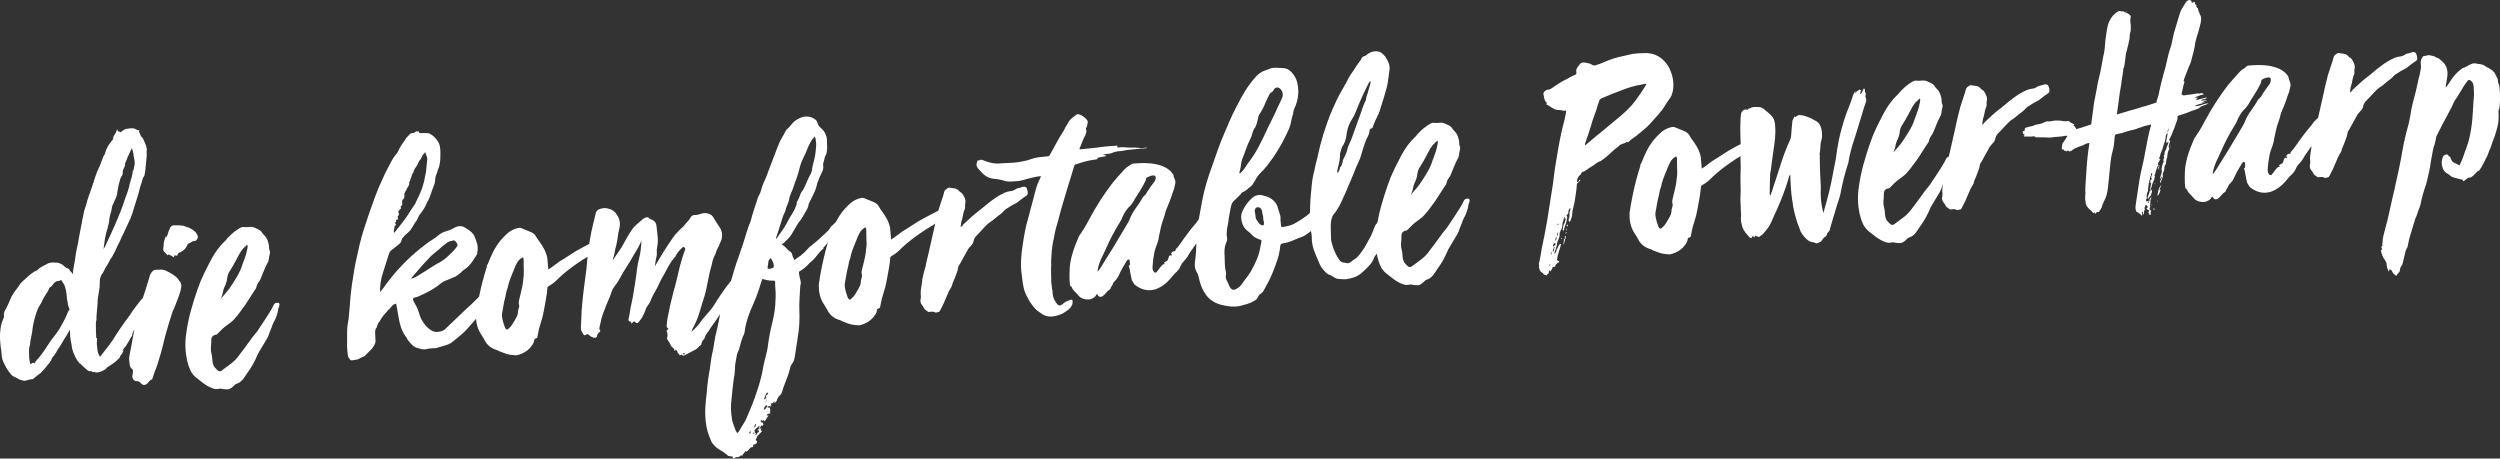 <?xml version="1.0" encoding="UTF-8"?>
<svg xmlns="http://www.w3.org/2000/svg" version="1.1" viewBox="0 0 791.11 145.09">
  <rect x="0" y="0" width="791.11" height="145.09" fill="#333333" stroke="none"/>
  <defs>
    <style>
      .cls-1 {
        fill: #fff;
      }
    </style>
  </defs>
  <!-- Generator: Adobe Illustrator 28.6.0, SVG Export Plug-In . SVG Version: 1.2.0 Build 709)  -->
  <g>
    <g id="Ebene_1">
      <g>
        <path class="cls-1" d="M773.96,27.72l-.03-.3c.09-.55.17-1.09.26-1.64.09-.55.17-1.09.26-1.64.22-2.04-.32-3.6-1.62-4.7-.22-.18-.44-.38-.66-.6s-.47-.38-.75-.49c-.34-.03-.58-.15-.73-.34-.29-.17-.58-.28-.89-.32-.31-.04-.63-.11-.98-.22-.27-.04-.54-.02-.8.07-.26.09-.53.15-.79.17-.27-.04-.53.13-.76.52-.24.39-.38.75-.41,1.09-.05.2-.05.55-.01,1.01.12.67.06,1.48-.19,2.44-.08.55-.2,1.08-.36,1.6-.15.52-.28,1.05-.36,1.59-.24,1.1-.49,2.17-.73,3.19-.25,1.03-.52,2.1-.83,3.2-.36,1.31-.63,2.71-.84,4.21-.1.41-.18.82-.24,1.23s-.15.82-.25,1.23c-.31,1.1-.6,2.19-.87,3.25-.27,1.07-.53,2.18-.77,3.35-.24,1.16-.44,2.29-.62,3.38-.17,1.09-.38,2.19-.62,3.28-.23,1.23-.49,2.47-.79,3.7-.29,1.24-.56,2.47-.79,3.7-.55,2.2-1.04,4.38-1.5,6.54-.45,2.16-.98,4.34-1.6,6.55-.15.55-.29,1.08-.41,1.6-.12.51-.23,1.04-.32,1.59.04.47.03.77-.02.91-.18.28-.16.48.05.6.07.06.05.13-.08.21-.38.3-.41.68-.1,1.12l-.08.21c-.2.02-.29.16-.27.43.24,1.12.65,2.1,1.26,2.92.39.57.56,1.03.52,1.37.03.4.1.77.2,1.09.1.32.23.65.39.97l.11.09c.12-.15.16-.27.12-.37-.04-.1,0-.19.13-.26.41.03.7.31.88.83.09.26.23.45.41.57.18.12.34.27.49.46.14.05.24.1.31.12s.16-.07.28-.27c-.01-.14.02-.2.08-.21.31-.37.5-.58.6-.66.09-.07.16-.28.2-.62.08-.68.3-1.2.67-1.57.06-.07.14-.32.24-.73l.89-3.71c-.01-.14.05-.27.17-.42.35-.57.55-1.09.57-1.57.23-1.23.54-2.47.94-3.71.39-1.25.77-2.49,1.14-3.74.1-.41.23-.79.4-1.14s.31-.7.41-1.04c.11-.28.21-.56.28-.83.08-.28.17-.56.28-.83.23-.5.4-.98.53-1.46.12-.48.23-1,.32-1.54.29-1.3.68-2.65,1.16-4.04.22-.56.39-1.13.51-1.71.12-.58.26-1.15.41-1.7.14-.68.29-1.35.43-2,.14-.65.25-1.32.33-2l.61-3.38c.1-.41.18-.82.25-1.23.07-.41.18-.79.35-1.14.1-.34.18-.63.23-.88.04-.24.12-.53.22-.88-.01-.13.03-.41.13-.82.1-.35.24-.68.42-1,.17-.32.35-.65.52-1,.24-.36.44-.75.6-1.16.17-.42.37-.8.61-1.16.35-.63.69-1.29,1.04-1.96.35-.67.69-1.32,1.04-1.96.41-.71.77-1.43,1.07-2.16.3-.73.7-1.42,1.18-2.07.83-1.28,1.6-2.53,2.3-3.73.18-.28.36-.55.54-.8.18-.25.36-.49.54-.7.29-.5.66-.56,1.09-.2.51.43.79.91.83,1.44.1.33.14.61.12.85-.01.24,0,.49.02.75.05.6.07,1.19.05,1.76-.02.57-.07,1.13-.15,1.68-.06.88-.12,1.76-.17,2.64-.06.88-.12,1.76-.17,2.64-.19,2.51-.58,4.93-1.18,7.27-.21.69-.42,1.35-.63,1.97-.22.63-.46,1.29-.73,1.98-.42,1.38-.94,2.67-1.58,3.87-.29-.18-.57-.34-.85-.48-.28-.14-.56-.27-.84-.38-.36-.17-.61-.42-.77-.74l-.38-.87c-.02-.27-.17-.39-.44-.37-.14-.05-.21-.15-.22-.28s-.09-.23-.23-.28l-.21-.09c-.73.07-1.18.38-1.33.92-.39.98-.44,1.96-.15,2.94.21.92.64,1.59,1.28,2.01.56.29.99.59,1.29.9.22.19.44.32.69.39.24.08.5.17.78.29.55.09.96.18,1.24.29.28.11.55.17.82.18.27,0,.46.21.56.61.39-.24.73-.5,1.04-.8.31-.3.73-.44,1.27-.42.07,0,.16-.08.29-.22.32-.17.59-.37.8-.63.21-.26.44-.49.7-.72.24-.29.4-.44.46-.44.14.05.24.03.3-.08s.15-.2.28-.27c.54-.79.99-1.57,1.36-2.34.37-.77.76-1.55,1.16-2.32.11-.28.2-.54.29-.78s.17-.5.29-.78c.05-.14.11-.26.17-.37.05-.11.11-.23.17-.37.21-.69.42-1.33.64-1.92.22-.59.46-1.23.74-1.93.32-.97.6-1.95.85-2.95.25-.99.36-2,.34-3,.02-.47.02-.94-.02-1.41-.04-.47.05-.95.28-1.44.06-.07.08-.24.05-.51.08-.61.13-1.24.14-1.88.01-.64.02-1.26.04-1.87l-.24-2.8c-.1-.33-.2-.61-.32-.83-.12-.22-.16-.51-.13-.85-.03-.4-.17-.76-.39-1.08l-.73-1.45c-.29-.31-.52-.53-.66-.65-.29-.17-.55-.36-.8-.53-.25-.18-.52-.32-.79-.44-.21-.12-.41-.23-.59-.35-.18-.12-.38-.24-.58-.35-.36-.17-.72-.27-1.09-.31-.38-.03-.77-.1-1.18-.2-.55-.09-.95-.09-1.21,0-.53.18-1.06.43-1.6.75s-1.08.56-1.6.74l-.19.12c-1.58,1.15-2.84,2.54-3.77,4.17-.24.36-.45.66-.63.91-.18.25-.39.56-.63.91M763.29,16.54c-.46.18-.9.3-1.33.37-.43.07-.84.26-1.21.56-.38.24-.81.37-1.28.41-.6.05-1.19.2-1.78.46-.78.34-1.52.72-2.22,1.16-.7.43-1.4.91-2.1,1.44-.82.61-1.62,1.25-2.41,1.93-.78.68-1.59,1.32-2.41,1.93-.69.53-1.37,1.11-2.02,1.74-.65.63-1.32,1.24-2.01,1.84-.12.15-.24.31-.36.48-.12.18-.31.32-.57.41.1-.35.16-.67.17-.97,0-.31.06-.63.17-.97.21-.62.38-1.28.48-1.96.11-.68.3-1.34.58-1.97.05-.14.07-.38.04-.71-.02-.2-.02-.39,0-.56.02-.17.05-.36.1-.56.09-.48,0-1.06-.31-1.74-.29-.68-.62-1.17-.99-1.48-.28-.11-.46-.23-.53-.36-.46-.57-.99-.89-1.6-.97-.61-.08-1.19-.17-1.74-.25h-.1c-.33.17-.63.36-.91.59-.28.23-.47.55-.57.96.01.14-.01.24-.07.31-.06.07-.08.17-.07.31-.27.83-.53,1.64-.8,2.44s-.53,1.61-.8,2.44c-.3,1.17-.59,2.32-.85,3.46-.27,1.13-.53,2.29-.76,3.45-.53,2.4-1,4.49-1.42,6.28-.42,1.79-.75,3.19-.99,4.22.02.2,0,.37-.06.51-.05.14-.11.28-.16.42-.2.76-.41,1.54-.61,2.32-.2.79-.33,1.59-.39,2.41-.09.55-.17,1.09-.26,1.64-.08.55-.14,1.12-.15,1.73.03.34.05.63.08.9.02.27-.02.58-.12.92-.14.75.05,1.41.58,1.97.14.12.3.38.47.77.17.32.37.56.62.7.25.15.52.34.81.58l.4-.03c.27-.02.52-.05.75-.07.23-.02.49.02.77.14.15.12.32.17.52.15.26-.09.51-.14.74-.17.24-.02.41-.17.52-.45.29-.56.56-1.09.82-1.59.26-.49.5-1.02.72-1.57.22-.49.42-.95.59-1.37.17-.42.36-.87.59-1.37.22-.49.47-.93.74-1.33.27-.39.44-.86.53-1.41.12-.21.22-.44.29-.68.08-.24.18-.47.29-.68.21-.62.45-1.23.7-1.83.25-.59.41-1.23.49-1.91l.17-.42c.3-.43.56-.87.79-1.33.23-.46.49-.94.78-1.43.17-.35.36-.69.57-1.01s.4-.66.57-1.01c.05-.2.19-.45.44-.75.31-.36.63-.72.97-1.09.34-.37.55-.82.64-1.37.1-.41.25-.76.46-1.05.21-.29.44-.54.69-.77.12-.14.24-.27.37-.39.13-.11.25-.24.37-.38.49-.51.99-1.05,1.48-1.59.49-.55,1.02-1.05,1.58-1.5.64-.39,1.24-.83,1.8-1.32.56-.49,1.16-.96,1.79-1.42.38-.3.63-.53.75-.67.31-.36.58-.64.84-.83s.54-.37.86-.53c.44-.31.89-.58,1.34-.82.45-.24.9-.48,1.35-.72.5-.38.99-.76,1.46-1.14.47-.38.96-.72,1.47-1.04.58-.32.65-1.06.21-2.24-.25-.58-.71-.78-1.36-.59M742.89,29.03c-.63-.35-1.08-.34-1.31.01-.24.29-.53.49-.86.58-.19.15-.34.33-.46.55-.11.28-.24.53-.39.74-.15.22-.38.41-.71.57-.2.02-.45.21-.75.57-.31.29-.61.59-.88.88-.28.29-.54.59-.78.88-.19.22-.37.43-.55.65-.18.22-.23.49-.13.82-.75-.07-1.26.21-1.54.84-.23.49-.53.87-.91,1.14-.38.27-.72.58-1.02.95-.12.15-.25.26-.38.34-.48.72-.97,1.36-1.5,1.95-.52.58-1.02,1.2-1.5,1.85-.48.65-.98,1.31-1.49,2-.51.69-1.01,1.38-1.48,2.1-.36.5-.6.83-.72.97-.51.38-.74.77-.7,1.17-.54.05-.88.15-1.04.29-.15.15-.28.43-.38.84l.38-.24c.02.27-.13.48-.45.65v-.1c-.02-.07-.03-.1-.07-.1-.03,0-.05-.03-.06-.09-.06.07-.12.13-.19.17-.07.04-.13.1-.19.17-.11.28-.2.56-.28.84-.08.27-.18.48-.3.63-.19.09-.42.2-.68.36-.13.08-.24.16-.33.23-.09.08,0,.24.29.48-.34-.03-.61.05-.83.27-.22.22-.42.44-.6.66-.24.36-.46.67-.68.92-.21.26-.44.53-.68.82-.34.03-.58-.02-.72-.14.07,0,.06-.04,0-.1-.31-.38-.44-.85-.43-1.43.02-.57.08-1.33.2-2.29.17-1.16.31-2.03.43-2.61.12-.58.4-1.43.84-2.54.27-.77.42-1.31.46-1.66.03-.34.15-.92.35-1.75.1-.34.21-.86.32-1.54.11-.68.46-1.86,1.06-3.52.16-.48.29-.95.38-1.4.1-.44.37-1.16.82-2.14.11-.27.31-.8.62-1.57.3-.77.51-1.32.61-1.67.1-.41.23-.81.4-1.19.17-.38.3-.78.4-1.19.09-.48.19-.92.29-1.34.1-.41.06-.88-.12-1.4-.24-.38-.37-.78-.41-1.18-.02-.27-.2-.39-.53-.36-.41-.1-.66-.24-.75-.44-.23-.32-.55-.46-.94-.42-.27.02-.65-.11-1.15-.41-.02.61-.31,1.07-.89,1.39.18-.28.26-.46.26-.53.05-.14.13-.25.22-.32.1-.08.07-.17-.08-.3-.07-.06-.17-.05-.3.03-.13.08-.22.19-.27.32-.06.14-.11.31-.16.52-.05.2-.1.38-.15.52-.12.14-.19.29-.22.42-.02.14-.09.28-.22.42-1.46,1.74-2.69,3.47-3.69,5.17-.12.15-.27.29-.46.44-.19.15-.34.33-.46.55-.64,1.13-1.34,2.2-2.09,3.21-.75,1.01-1.38,2.11-1.88,3.29-.16.49-.37.94-.64,1.37-.26.43-.51.85-.74,1.28-1.29,2.2-2.6,4.38-3.92,6.55-1.32,2.17-2.66,4.32-4.03,6.46-.36.57-.66.96-.9,1.19l-.03-.3c.12-.89.34-1.73.64-2.53.3-.8.65-1.59,1.05-2.36.62-1.4,1.25-2.78,1.91-4.16.65-1.37,1.36-2.72,2.12-4.07.41-.71.82-1.38,1.24-2.03.41-.64.75-1.34,1.02-2.11.68-1.41,1.5-2.52,2.43-3.34.12-.15.26-.33.41-.54.15-.22.29-.39.41-.54.4-.77.81-1.47,1.23-2.08.42-.61.83-1.26,1.24-1.97.29-.5.55-.96.79-1.38.23-.42.46-.88.69-1.37.26-.83.36-1.53.27-2.1-.08-.56-.41-1.09-.99-1.58l-.33-.27c-.36-.24-.69-.43-1.01-.56-.31-.14-.65-.3-1-.47-.15-.12-.34-.22-.58-.31-.24-.08-.53-.03-.85.13-.38.24-.78.49-1.2.76-.41.27-.77.59-1.08.96-.61.66-1.21,1.31-1.79,1.97-.58.66-1.18,1.35-1.79,2.07-1.39,1.81-2.69,3.65-3.9,5.54-1.22,1.89-2.37,3.86-3.47,5.91-.29.56-.59,1.13-.91,1.69-.32.57-.66,1.13-1.01,1.7-.24.36-.48.72-.72,1.08-.24.36-.48.72-.71,1.07-1.8,4.06-2.77,7.39-2.91,9.99-.14,2.6-.09,4.54.15,5.79.2-.02.34.07.43.27.26.65.68,1.22,1.26,1.71.15.19.32.38.5.56.19.19.35.37.5.56.45.56,1.14.92,2.07,1.08.92.15,1.64.08,2.15-.24.65-.26,1.09-.63,1.31-1.13.17-.35.34-.33.51.05.32.58.8.7,1.45.38.44-.31.83-.68,1.16-1.11s.75-.81,1.26-1.12l.09-.11c.1-.34.25-.64.43-.89.18-.25.32-.52.44-.8.04-.27.25-.56.63-.86.49-.51.85-1.02,1.08-1.51.39-.91.82-1.77,1.29-2.58.46-.82.93-1.61,1.4-2.39.19-.22.41-.31.68-.26.14.05.19.12.17.19-.03.07-.03.17-.02.31.08.2.12.39.1.6-.02.2-.02.41,0,.61l-.38.24c.18.52.31,1.05.39,1.58.08.53.18,1.06.29,1.59.09.26.15.51.17.74.02.23.08.48.17.74.16.32.32.58.47.77s.31.41.46.67c.07,0,.1,0,.11.04,0,.03.03.05.1.04.43.37.79.6,1.07.72,1.69.93,3.46,1.11,5.29.55,1.76-.63,3.31-1.74,4.66-3.33.3-.36.62-.74.96-1.14.33-.4.72-.79,1.16-1.16.18-.22.36-.44.55-.65.18-.22.33-.47.44-.75.27-.7.6-1.23.97-1.6.31-.36.63-.75.96-1.14.34-.4.62-.84.84-1.33.06-.07.1-.14.13-.21.03-.07.07-.14.14-.22.42-.57.82-1.14,1.21-1.72.39-.57.79-1.14,1.21-1.72.6-.79,1.17-1.62,1.71-2.47.53-.85,1.09-1.68,1.7-2.47.48-.72.92-1.41,1.33-2.08.41-.68.85-1.37,1.33-2.08.29-.5.6-.99.93-1.5.33-.5.71-.94,1.15-1.31.43-.44.79-.91,1.09-1.41.29-.5.59-.96.89-1.39-.08-.19-.23-.33-.44-.42-.21-.08-.22-.26-.05-.55.2.05.41.07.61.05.2-.02.41,0,.61.05.04-.27.11-.61.21-1.02M681.93,57.98l-.09.11c.01.14.05.2.12.19,0-.07.02-.14.08-.21l-.11-.09ZM683.27,53.62c.06-.07.03-.1-.11-.09-.07,0-.1.04-.09.11,0,.07.04.1.11.09l.09-.11ZM686.8,46.65c.12-.14.14-.25.07-.31-.19.09-.22.19-.07.31M680.81,64.74c-.14.01-.2.08-.19.22l.2-.02c.07,0,.1-.04.09-.11l-.11-.09ZM682.91,63.34c-.05.14-.12.23-.18.27-.07.04-.06.12.02.25.13-.08.18-.25.15-.52M681.76,66.37c.13-.08.12-.18-.03-.3-.14-.12-.28-.14-.41-.06.07.06.11.1.11.14,0,.03.04.08.11.14.08.13.15.15.21.08M683.01,52.94c-.19.15-.24.32-.16.52.05-.14.15-.2.29-.18.14.02.16-.03.08-.16-.01-.13.03-.41.13-.82-.14.01-.2.03-.2.07,0,.03-.03.05-.1.06.15.19.14.36-.05.51M683.54,57.84c.14.12.21.08.19-.12.1-.34.23-.68.37-.99.14-.32.26-.65.37-.99.12-.15.08-.24-.12-.29-.06.07-.09.13-.09.16,0,.03-.03.09-.09.16.01.14-.02.26-.07.36-.06.11-.12.23-.17.37-.29.5-.42.94-.39,1.35M683.03,60.2c-.15.62-.26,1.23-.34,1.85.31-.3.53-.62.67-.97.14-.35.26-.7.36-1.04-.14.02-.2.03-.2.07s-.06.05-.2.07c.1-.34.21-.64.33-.89.11-.24.22-.51.33-.79-.49.51-.81,1.08-.96,1.7M690.42,27.46s-.05-.03-.06-.1l.09-.11.09-.11c.01.13-.02.2-.08.21,0,.07-.01.1-.04.1M685.97,41.22c.08-.17.15-.36.2-.57.1.33.03.7-.2,1.13-.09-.19-.08-.38,0-.56M679.94,64.01c.01.13-.05.24-.17.32,0-.07-.04-.1-.11-.09-.01-.13.01-.24.07-.31.06-.07.12-.11.19-.12-.01-.14-.06-.23-.13-.29-.12.14-.32.23-.58.25-.18-.52-.11-.87.21-1.03-.16-.26-.21-.45-.15-.59.05-.2.08-.43.09-.67.01-.24.08-.46.19-.67.12-.14.17-.32.15-.52.04-.34.08-.68.11-1.02.04-.34.08-.68.12-1.02.1-.41.19-.82.29-1.24.1-.41.2-.82.29-1.24.12-.14.17-.32.16-.52-.02-.2.03-.37.15-.52.22.19.3.34.24.48-.12.15-.21.29-.26.43,0,.07,0,.14-.03.2-.03.07-.04.14-.03.2-.05.14-.03.24.08.29.1.06.13.16.07.3s-.13.21-.23.22-.14.08-.13.21c-.17.42-.14.72.08.9.15.12.16.26.03.4-.09.48-.17.92-.24,1.33-.07.41-.14.85-.24,1.33l-.5,1.26-.17.42c.13-.01.26.03.36.12.11.09.15-.03.12-.36l.09-.11c.32-.16.51-.35.56-.56.05-.2.13-.44.24-.73.17-.28.18-.62.01-1.01-.14.01-.19.1-.18.27.01.17-.05.26-.18.27-.02-.27,0-.52.08-.77.08-.24.17-.5.29-.78.09-.55.25-1.03.48-1.45.23-.43.39-.91.48-1.46,0-.07,0-.12.04-.15.03-.03.04-.09.03-.15-.15-.19-.18-.35-.09-.5s.16-.28.22-.42c.03-.41.13-.79.31-1.14.11-.28.19-.54.23-.78.05-.24.2-.44.45-.6-.16-.26-.22-.42-.19-.49.03-.07.1-.24.21-.52.23-.43.38-.67.44-.75.19-.22.17-.32-.03-.3-.13.08-.2.02-.22-.18.11-.28.2-.56.28-.83s.17-.58.27-.93c.17-.35.32-.72.46-1.1.13-.38.25-.78.35-1.19.05-.14.09-.27.12-.41.02-.14.06-.27.12-.41.17-.28.31-.7.39-1.25.03-.34.08-.66.12-.97.04-.31.21-.64.52-1.01.03.4.02.67-.03.81-.1.41-.19.89-.28,1.44-.11.28-.08.65.1,1.1.12-.14.2-.27.22-.37.02-.1.1-.16.24-.17l.04.4c-.11.35-.24.69-.41,1.04-.17.35-.28.7-.31,1.04-.37.37-.53.85-.48,1.45.01.14-.02.22-.08.26-.07.04-.09.09-.09.16-.12.14-.15.25-.07.31.15.12.19.22.13.29-.06.07-.09.14-.08.21-.06.14-.11.3-.16.47-.05.17-.04.32.04.45l.03.3c-.18.22-.32.57-.41,1.05-.12.21-.17.42-.15.62.02.2-.03.41-.15.62.17.39.19.79.05,1.21-.13.41-.25.8-.36,1.14-.11.28-.12.51-.04.71.23-.42.41-.71.53-.85.06-.07.09-.12.09-.16,0-.03.03-.09.09-.16v-.1c.09-.41.22-.81.39-1.19.17-.38.23-.81.19-1.28.05-.14.09-.26.12-.36.02-.1.1-.23.22-.38.12-.14.17-.32.15-.52.04-.34.08-.65.12-.92.04-.27.12-.55.23-.83.06-.07.09-.14.08-.21,0-.8.19-1.63.59-2.47.06-.07.08-.14.08-.21-.22-.19-.28-.48-.18-.89.1-.41.17-.69.23-.83.05-.14.11-.26.17-.37.06-.11.02-.22-.13-.34-.15-.12-.16-.32-.05-.6.12-.15.21-.31.26-.48.05-.17.14-.33.26-.48.34-.77.64-1.52.91-2.25.27-.73.54-1.47.81-2.24.28-.63.37-1.18.26-1.64l.19-.22c.13-.01.23-.03.29-.08.07-.04.16-.06.3-.08.65-.19,1.29-.4,1.91-.62.62-.22,1.22-.46,1.8-.72.39-.17.77-.3,1.13-.4.36-.1.7-.23,1.02-.39.06-.07.12-.11.19-.12.07,0,.13-.05.19-.12.18-.22.39-.37.61-.46.23-.09.47-.17.73-.27.26-.09.5-.18.73-.27.22-.09.5-.21.82-.38l-1,.09c-.59.19-1.16.37-1.72.55-.56.19-1.14.27-1.74.26.19-.15.49-.31.92-.48.42-.17.77-.27,1.03-.29.19-.08.41-.15.64-.21.23-.05.47-.19.72-.41-.52.18-.92.28-1.18.31.32-.23.64-.39.97-.49.33-.1.65-.22.97-.39-.33.03-.67.08-1,.14-.33.06-.7.08-1.11.05.31-.3.65-.44,1.02-.44.37,0,.68-.17.91-.53-.6.05-1.2.19-1.78.41-.59.22-1.22.32-1.89.32.38-.24.63-.46.75-.67-.27.02-.61-.01-1.02-.11.39-.1.77-.24,1.13-.4.36-.16.73-.3,1.13-.4.33-.03.56-.09.69-.16-.3-.38-.72-.48-1.24-.3-.12.15-.22.15-.3.03-.27-.04-.53-.04-.76.02s-.48.09-.75.12c-.53.12-1.08.2-1.64.24-.57.05-1.12.14-1.64.25-.14.01-.35-.1-.64-.35-.14-.12-.19-.2-.12-.24.06-.04.09-.09.09-.16l.44-1.86c.04-.27.09-.51.14-.72.05-.2.13-.44.24-.73.05-.14.04-.31-.05-.5,0-.07-.02-.05-.04.05-.03.1-.08.09-.15-.04.15-.55.34-1.1.56-1.66.22-.56.44-1.11.66-1.67.21-.63.46-1.24.75-1.83.28-.6.5-1.24.64-1.92l-.02-.2c.17-.42.29-.84.39-1.25.1-.41.2-.83.3-1.24.1-.41.18-.81.25-1.18.07-.38.12-.77.15-1.18.1-.34.19-.67.27-.98.07-.31.16-.63.27-.98.27-.76.49-1.5.67-2.23.17-.72.36-1.46.56-2.22.14-.68.15-1.32.03-1.92-.18-.46-.36-.88-.56-1.26-.2-.39-.32-.81-.36-1.28l-.22-.18c-.29-.24-.38-.47-.26-.68-.01-.13-.06-.23-.13-.29-.21-.05-.32-.21-.34-.48l-.03-.3c-.01-.13-.12-.15-.31-.07.01.14-.05.21-.18.22,0-.07,0-.12.03-.15.03-.04.04-.09.04-.15,0-.07-.04-.1-.11-.09.07,0,0,.1-.17.32-.06.07-.13.11-.19.12-.07,0-.11-.09-.13-.29-.04-.46-.33-.68-.86-.63-.19.09-.42.2-.67.36-.24.29-.45.59-.63.91-.17.32-.38.65-.62,1.01-.3.43-.55.89-.74,1.38s-.36,1.01-.52,1.56c-.26.9-.52,1.78-.78,2.64-.26.87-.52,1.74-.78,2.64-.15.55-.29,1.14-.4,1.75-.12.61-.25,1.23-.39,1.85-.21.69-.42,1.37-.63,2.03-.21.66-.39,1.33-.53,2.01-.43,2.05-.95,4.12-1.58,6.19-.2.76-.41,1.54-.6,2.32-.2.79-.37,1.56-.51,2.32-.08.55-.21,1.06-.37,1.55-.16.48-.32,1-.47,1.55.02.27-.06.41-.26.43-.53.18-1.01.34-1.47.48-.46.14-.95.3-1.47.48-.86.21-1.69.45-2.51.73-.82.27-1.66.51-2.51.72-.65.19-1.3.38-1.92.57s-1.23.38-1.82.56c-.14.01-.23.04-.29.08-.07.04-.17.03-.31-.02.08-.61.16-1.23.24-1.84.08-.61.16-1.19.25-1.74.11-1.02.24-2.02.39-3.01.15-.99.32-1.96.5-2.92.07-.75.17-1.49.31-2.25.14-.75.24-1.5.31-2.25l-.03-.3c.13-.08.24-.34.34-.79.1-.44.17-.92.23-1.43.05-.51.11-1.02.17-1.53.05-.51.11-.87.16-1.08.15-.55.3-1.13.45-1.75l.44-1.86c.1-.41.17-.75.21-1.03.04-.34.06-.66.07-.97,0-.3.06-.63.17-.97.16-.48.21-.99.17-1.53.02-.6-.02-1.21-.1-1.81-.09-.6-.05-1.17.1-1.72-.02-.27-.14-.49-.36-.67-.56-.29-.97-.69-1.21-1.21-.01-.14.08-.02.28.33.2.35.23.5.09.44-.29-.18-.57-.34-.85-.48-.28-.14-.62-.2-1.02-.16-.07,0-.12,0-.15-.04-.03-.03-.09-.04-.15-.03-.34-.04-.67.06-.98.29-1.4,1-2.35,2.36-2.87,4.09-.2.76-.35,1.54-.45,2.36-.1.82-.21,1.6-.35,2.36-.07.75-.13,1.44-.17,2.08-.04.65-.14,1.34-.27,2.1-.25,1.03-.46,2.07-.63,3.13-.17,1.06-.38,2.14-.62,3.23-.2.83-.4,1.65-.59,2.48-.2.82-.36,1.68-.48,2.56l-.84,4.31c-.17,1.09-.31,2.17-.42,3.22-.11,1.06-.26,2.13-.43,3.22.03.34-.12.51-.46.55-.46.17-.91.33-1.37.47-.46.14-.95.3-1.47.48-.39.1-.8.22-1.23.36s-.83.32-1.21.56c-.32.16-.64.38-.95.64-.31.26-.59.57-.83.93-.23.43-.48.84-.75,1.23-.27.39-.55.8-.85,1.23-.1.35-.16.64-.17.87-.02.24-.04.49-.08.76.02.2.12.29.32.27.27-.02.42.14.44.47.07.06.12.04.15-.07.02-.1.11-.09.26.03.22.25.46.23.7-.06.06-.07.13-.08.2-.02.15.19.24.28.27.28.03,0,.12,0,.25-.02.39-.1.78-.34,1.15-.71.26-.15.51-.28.78-.37.26-.09.55-.21.87-.38.66-.19,1.14-.37,1.47-.53.64-.39,1.26-.61,1.86-.67l.02.2c-.22,1.37-.4,2.73-.55,4.08-.15,1.36-.27,2.71-.35,4.07-.07.75-.12,1.51-.15,2.29-.03.78-.08,1.54-.15,2.29-.11,1.02-.13,2-.05,2.93-.02.47-.05.93-.08,1.37-.03.44.02.92.13,1.45.07.73.28,1.29.65,1.66.23.32.49.58.78.79.29.21.55.47.77.79.23.32.43.33.61.05.14.12.19.22.13.29-.06.07-.02.14.12.19.12-.15.24-.29.36-.44.12-.14.32-.19.6-.15.26-.02.39-.14.37-.34-.01-.14.05-.2.19-.22.12-.15.21-.29.26-.43.05-.14.14-.28.27-.43.09-.48.22-.89.39-1.25.29-.56.56-1.14.81-1.74.25-.59.42-1.16.51-1.71.15-.62.24-1.25.29-1.89.04-.65.1-1.27.19-1.89.13-.88.22-1.77.27-2.65.06-.88.15-1.76.27-2.65.08-.61.16-1.23.24-1.84.08-.61.2-1.19.35-1.75.26-.83.44-1.66.54-2.47.1-.82.18-1.63.24-2.44.04-.34.1-.58.19-.72.09-.14.33-.23.73-.27.46-.11.9-.21,1.33-.32.43-.1.87-.24,1.33-.42.52-.18,1.08-.33,1.67-.45.6-.12,1.16-.27,1.68-.45.32-.16.63-.27.93-.34.3-.06.61-.17.93-.33.45-.17.9-.3,1.33-.37.43-.07.87-.19,1.33-.37.08.2.09.33.03.4-.36,1.24-.67,2.5-.93,3.77-.26,1.27-.5,2.52-.73,3.75-.22,1.3-.47,2.56-.73,3.8s-.54,2.47-.84,3.71c-.33,1.64-.6,3.28-.83,4.92-.23,1.64-.47,3.27-.73,4.91-.09.55-.12.96-.1,1.22.03.33.09.63.18.89.09.26.31.44.65.55.28.11.68.45,1.2,1.01.11-.21.13-.43.04-.66-.09-.23-.07-.45.04-.66.28.11.36.27.24.48-.12.21-.04.34.24.38.07,0,.09-.11.07-.31.05-.2.07-.41.05-.61-.02-.2.07-.38.26-.53l-.03-.3c-.15-.12-.17-.24-.08-.35s.14-.2.13-.26c.05-.14.09-.28.12-.41.02-.14.1-.21.23-.22.36.31.55.51.56.61.01.1-.14.3-.45.6.14.05.25.13.32.22.07.1.18.17.32.22.27.04.32.17.14.39-.12.15-.16.28-.12.41.05.13.11.26.19.39,0,.07.03.15.07.24.04.1.12.11.26.03.27-.02.32-.17.16-.42-.02-.2,0-.37.06-.51.18-.22.14-.38-.14-.5-.15-.12-.22-.22-.23-.28-.02-.27,0-.44.06-.51.12-.14.16-.28.12-.41-.05-.13-.07-.26-.08-.39.1-.35.14-.65.12-.92-.02-.27.02-.57.12-.92.17-.35.22-.59.14-.72-.12.14-.24.29-.36.44-.12.14-.17.32-.16.52.02.26-.07.41-.26.43l.02.2ZM640.35,42.94c.15.26.27.35.32.27.2-.02.39-.02.56,0,.17.02.32.02.46,0,.41.03.76.03,1.06.01.3-.03.61-.05.95-.09.13-.01.2.02.21.08.09.2.23.29.43.27.47-.04.9-.04,1.31-.02.41.03.78.03,1.11,0,.54.02,1.06.04,1.57.07s1.02-.02,1.55-.14l2.51-.22c.2-.02.41-.05.65-.1.23-.05.44-.09.65-.11.47.03.91.04,1.31.03.4,0,.84-.05,1.3-.16.33-.03.58-.25.75-.67.22-.62.17-1.16-.14-1.6-.24-.38-.5-.7-.79-.94.06-.07.1-.13.14-.16.03-.04.1-.13.23-.27-.2.09-.33.1-.4.03-.07-.06-.18-.12-.32-.17-.28-.11-.53-.26-.75-.44-.14-.05-.23-.13-.27-.23-.04-.1-.13-.14-.26-.13-.39.1-.82.14-1.25.11-.44-.03-.87-.09-1.28-.19-.47-.02-.93-.03-1.37-.03-.44,0-.85.06-1.25.16-.2.02-.4.05-.6.1-.2.05-.4.05-.6,0-.14-.05-.31-.04-.5.04-.19.09-.36.13-.49.14-.26.16-.65.32-1.17.51-.19.09-.41.14-.64.16-.24.02-.48.07-.74.16-.33.03-.6.09-.79.17-.26.16-.5.26-.73.32-.23.05-.45.09-.65.11-.33.1-.59.17-.79.22-.2.05-.43.12-.69.21-.19.22-.27.39-.26.53.03.33-.05.51-.26.53l-.2.02c-.27.02-.29.19-.05.51.03.4.15.53.33.38.07.06.11.13.12.19.01.14,0,.2-.03.2-.03,0-.05.04-.04.1l-.2.02ZM646.9,26.73c-.46.17-.9.3-1.33.37-.43.07-.84.26-1.21.56-.38.24-.81.37-1.28.41-.6.05-1.19.2-1.78.46-.78.34-1.52.72-2.22,1.15-.7.43-1.4.91-2.1,1.44-.82.61-1.62,1.25-2.41,1.93-.78.68-1.59,1.32-2.41,1.93-.69.53-1.37,1.11-2.01,1.74-.65.63-1.32,1.24-2.01,1.84-.12.15-.24.31-.36.48-.12.18-.31.32-.57.41.1-.35.16-.67.17-.97,0-.31.06-.63.17-.97.21-.62.38-1.28.48-1.96.11-.68.3-1.34.58-1.97.05-.14.07-.38.04-.71-.02-.2-.02-.39,0-.56.02-.17.05-.36.1-.56.09-.48,0-1.06-.3-1.74-.3-.68-.63-1.17-.99-1.48-.28-.11-.46-.23-.53-.36-.45-.56-.99-.89-1.6-.97-.61-.08-1.19-.16-1.74-.25h-.1c-.33.17-.63.37-.91.59-.28.23-.47.55-.57.96.01.14-.01.24-.07.31s-.08.18-.07.31c-.26.83-.53,1.64-.8,2.44-.27.8-.53,1.61-.79,2.44-.3,1.17-.59,2.32-.86,3.45-.27,1.14-.53,2.29-.76,3.45-.53,2.4-1.01,4.49-1.42,6.28-.42,1.79-.75,3.19-.99,4.23.02.2,0,.37-.06.51-.05.14-.11.28-.16.42-.2.76-.41,1.54-.61,2.32-.2.79-.33,1.59-.39,2.41-.08.55-.17,1.09-.26,1.64-.09.55-.14,1.12-.15,1.73.03.34.05.64.08.9.02.27-.02.58-.12.92-.14.75.05,1.41.58,1.97.15.12.3.38.47.77.17.32.37.56.62.7.25.15.52.34.81.58l.4-.03c.27-.02.52-.05.75-.07.23-.02.49.03.77.14.14.12.32.17.52.15.26-.09.51-.14.74-.16.23-.02.4-.17.51-.45.29-.56.56-1.09.82-1.59.26-.49.5-1.02.72-1.57.22-.49.42-.95.59-1.37.17-.42.36-.87.59-1.36.22-.49.47-.94.74-1.33.27-.39.44-.86.53-1.41.12-.21.22-.44.29-.68.08-.24.18-.47.29-.68.22-.63.45-1.23.7-1.83.25-.59.41-1.23.49-1.91l.17-.42c.3-.43.56-.87.79-1.33.23-.46.49-.94.78-1.43.17-.35.36-.69.57-1.01.21-.32.4-.66.57-1.01.05-.2.19-.45.44-.74.3-.36.62-.73.96-1.09.34-.37.55-.82.64-1.37.1-.41.25-.76.46-1.05.21-.29.44-.55.69-.77.12-.14.24-.27.37-.38.12-.11.25-.24.37-.39.5-.51.99-1.04,1.48-1.59.49-.55,1.02-1.05,1.59-1.5.63-.39,1.24-.83,1.8-1.32.56-.49,1.16-.96,1.79-1.42.38-.3.63-.53.75-.67.31-.36.58-.64.84-.83s.54-.37.86-.53c.44-.31.89-.58,1.34-.82.45-.24.9-.48,1.35-.72.5-.38.99-.76,1.47-1.14s.96-.72,1.47-1.04c.58-.32.65-1.06.2-2.24-.25-.58-.71-.78-1.36-.58M600.4,44.32c.17-.35.31-.7.41-1.04.11-.28.19-.54.23-.78.05-.24.09-.53.13-.87.12-.89.43-1.65.91-2.3.36-.57.68-1.1.97-1.6.29-.5.58-1.02.87-1.59.29-.5.57-1.01.82-1.54.26-.53.56-1.04.92-1.54.24-.36.5-.67.78-.92.28-.26.58-.54.89-.84l.3-.03c.03.4,0,.81-.1,1.22-.1.41-.2.83-.29,1.24-.15.62-.33,1.21-.55,1.76-.22.56-.44,1.15-.65,1.78-.42,1.38-1.01,2.71-1.77,3.99-.77,1.28-1.56,2.53-2.4,3.74-.42.58-.86,1.12-1.32,1.63s-.93,1.06-1.42,1.64c.22-.49.4-.97.53-1.46.13-.48.24-.96.33-1.44.1-.34.24-.69.41-1.04M615.85,50.23c-.17.36-.36.72-.56,1.11-.2.39-.42.76-.66,1.12-.53.85-1.06,1.69-1.6,2.51-.53.82-1.07,1.62-1.6,2.41-.35.57-.73,1.11-1.12,1.61-.39.51-.8,1.01-1.23,1.52-.42.58-.82,1.13-1.21,1.67-.39.54-.8,1.1-1.22,1.67-.31.37-.59.74-.86,1.14-.27.39-.55.77-.86,1.13-.72,1.01-1.55,1.87-2.5,2.59-.95.72-1.89,1.43-2.84,2.12-.5.45-1.01.46-1.51.03v-.1c-.08-.06-.15-.09-.22-.09,0-.07-.08-.16-.23-.28-.3-.38-.53-.63-.67-.75v-.1c-.25-.45-.39-.94-.44-1.47-.03-.4-.07-.8-.1-1.2-.03-.4-.1-.8-.21-1.19-.2-.72-.26-1.44-.19-2.15.07-.71.11-1.43.11-2.18-.02-1.01.5-1.59,1.56-1.75.14-.01.2-.03.2-.07,0-.03.06-.09.19-.17.49-.51.99-1.01,1.48-1.49.5-.48,1.03-.91,1.61-1.3.38-.3.75-.59,1.13-.86.38-.27.72-.58,1.03-.95.68-.73,1.28-1.47,1.83-2.23.54-.75,1.11-1.53,1.71-2.32.48-.72.94-1.43,1.38-2.14.44-.71.9-1.42,1.38-2.14.12-.21.27-.43.45-.65.19-.22.3-.46.34-.73.09-.48.26-.9.49-1.26.24-.36.48-.71.72-1.07l.17-.42c.39-.91.75-1.78,1.08-2.62.33-.84.73-1.68,1.19-2.53.12-.15.18-.29.17-.42.1-.34.16-.65.17-.92,0-.27.07-.58.17-.92.16-.48.19-.89.1-1.22-.17-.39-.26-.79-.26-1.19,0-.4-.05-.8-.15-1.2-.1-.32-.19-.65-.29-.98s-.26-.65-.49-.97c-.23-.32-.47-.6-.73-.84-.26-.25-.47-.53-.63-.85-.3-.38-.65-.65-1.03-.82-.39-.17-.75-.34-1.11-.51-.56-.29-1.16-.39-1.79-.3-.63.09-1.25.09-1.87.01-.27-.04-.63.05-1.08.3-1.28.72-2.48,1.66-3.59,2.83-.25.22-.46.46-.64.72-.18.25-.4.49-.65.71-1.55,1.48-2.91,3.28-4.07,5.4-.87,1.62-1.69,3.23-2.46,4.81s-1.45,3.24-2.04,4.97c-.81,2.29-1.53,4.61-2.17,6.95-.64,2.34-1.12,4.74-1.44,7.19-.21,1.43-.29,2.85-.23,4.26.06,1.41.25,2.84.58,4.29.23,1.06.57,2.05,1.02,2.99.46.93,1.11,1.73,1.98,2.4.43.3.92.68,1.46,1.14.54.46,1.13.87,1.78,1.26.64.38,1.27.68,1.89.89.62.21,1.2.26,1.73.15.32-.1.61-.12.85-.07.24.05.49.09.77.14.21.05.41.06.61.05.2-.02.41,0,.61.05.6-.05,1.18-.34,1.74-.86.19-.15.36-.32.51-.5.15-.18.36-.32.62-.41.59-.19,1.1-.48,1.54-.89.43-.41.8-.86,1.09-1.36.66-.93,1.27-1.83,1.83-2.68.56-.85,1.07-1.78,1.53-2.76.23-.42.41-.82.55-1.21.14-.38.32-.75.56-1.11.47-.78.92-1.54,1.36-2.29.44-.75.89-1.51,1.37-2.29.05-.14.11-.26.17-.37.06-.11.11-.23.17-.37.1-.35.24-.75.4-1.2.16-.45.33-.85.5-1.2.1-.34.21-.64.33-.89.11-.25.22-.51.34-.79.11-.21.23-.42.35-.63.11-.21.23-.46.34-.73.11-.28.2-.54.29-.79.08-.24.17-.53.27-.88.1-.34.18-.68.21-1.03.04-.34.14-.68.31-1.04.26-.83.03-1.21-.7-1.15-.47.04-.82.27-1.05.7M576.72,66.12c-.07-.36-.15-.71-.24-1.04-.15-.93-.25-1.86-.29-2.8-.05-.94-.05-1.88,0-2.82-.07-1.61-.15-3.22-.22-4.83s-.11-3.19-.11-4.73c.03-.34.03-.64-.03-.91-.06-.26-.03-.57.07-.91.09-.55.14-1.12.15-1.73.01-.61.1-1.19.25-1.74.21-.69.3-1.2.27-1.54.04-1.08-.1-2.08-.41-2.99-.32-.91-.93-1.57-1.84-1.96-.35-.17-.69-.36-1.01-.57-.32-.21-.69-.36-1.1-.46-.14-.05-.31-.12-.52-.2-.21-.09-.38-.15-.52-.21-.14.01-.34-.03-.62-.15-.34-.03-.66-.08-.97-.12-.31-.04-.62.05-.94.28-.13.08-.24.17-.33.28-.09.11-.21.07-.36-.12l-.19.12c-.05.27-.14.5-.29.68-.15.18-.25.44-.29.78-.07.75-.14,1.51-.21,2.29-.07.78-.13,1.57-.19,2.39-.09.55-.19.93-.31,1.14-1.13,2.46-2.14,5.1-3.04,7.94-.38,1.11-.72,2.18-1.03,3.22s-.66,2.08-1.04,3.12c-.15.55-.32,1.1-.51,1.66-.19.55-.39,1.11-.61,1.67-.15-.12-.23-.28-.24-.48.05-.94.07-1.86.06-2.73,0-.87.01-1.78.07-2.73-.03-.33,0-.77.08-1.32.1-.35.17-.71.21-1.08.03-.37.07-.73.11-1.07.13-.82.24-1.64.34-2.45.1-.82.21-1.63.34-2.45.22-1.37.39-2.71.51-4.03.12-1.32.12-2.65,0-3.99-.08-.87-.27-1.59-.59-2.17-.39-.57-.82-1.06-1.29-1.45-.48-.4-.97-.81-1.47-1.23-.66-.61-1.42-.89-2.29-.81-.41-.03-.8-.03-1.16,0-.37.03-.74.16-1.13.4-.13.08-.23.09-.3.03-.07-.06-.14-.02-.19.12-.11.28-.31.36-.58.25-.48-.09-.9.05-1.27.41-.37.37-.57.86-.58,1.47-.04.34-.07.71-.1,1.12-.03.41-.03.78,0,1.11-.07.75-.09,1.47-.06,2.18s.04,1.43.04,2.17c.02.94.04,1.83.08,2.67s.03,1.7-.03,2.58c-.05,1.01-.04,2.01,0,2.98.05.97.05,1.96,0,2.97-.04,1.01-.06,2.03-.03,3.03.02,1.01.04,2.01.06,3.02-.06.81-.09,1.62-.09,2.43,0,.81.03,1.58.1,2.31,0,.74.02,1.43.08,2.07.06.63.05,1.29-.03,1.97,0,.74.14,1.6.43,2.59.27.72.59,1.31.96,1.78.38.47.79.96,1.24,1.46.08.13.17.2.27.23.1.02.22.06.36.12.14.05.2.02.19-.12s.01-.24.07-.31c.18-.22.42-.17.72.14.01.14.05.16.11.09.05-.14.08-.24.07-.31,0-.07.02-.17.07-.31.14.12.3.19.47.21s.32.09.47.21c.14.05.31.04.5-.04.12-.15.28-.28.47-.39.19-.12.38-.26.57-.41.49-.58.99-1.19,1.5-1.84.51-.65.94-1.4,1.27-2.23.28-.63.55-1.24.8-1.84.25-.59.52-1.17.81-1.74.73-1.61,1.41-3.25,2.04-4.92.63-1.67,1.2-3.37,1.72-5.1.03-.41.19-.82.5-1.25l.02.2c.05,1.34.11,2.63.19,3.87.07,1.24.2,2.53.39,3.85.11.46.18.93.22,1.4.04.47.11.93.22,1.39.23,1.13.5,2.2.79,3.21.29,1.02.65,2.05,1.08,3.08.2.72.49,1.35.87,1.89.38.54.79,1.02,1.24,1.45.73.74,1.47,1.12,2.22,1.12.14.05.26.1.36.12.1.02.22.07.36.12.35.17.67.16.96-.03.29-.2.59-.34.92-.44v-.1c.23-.36.46-.66.67-.92s.48-.46.8-.62c.12-.15.21-.29.26-.43.04-.27.13-.48.25-.63.12-.15.24-.29.36-.44.26-.16.37-.37.35-.63l1.16-4.04c.27-.77.51-1.52.71-2.29.21-.75.44-1.52.71-2.28.21-.62.41-1.25.59-1.87.18-.62.31-1.24.39-1.85.28-1.37.58-2.71.91-4.01.32-1.31.7-2.62,1.12-3.93.22-.49.35-.97.38-1.45.09-.55.19-1.09.31-1.64.12-.55.26-1.1.41-1.65.15-.62.31-1.24.5-1.86.18-.62.38-1.21.6-1.77.37-1.18.73-2.37,1.1-3.58.36-1.21.73-2.4,1.1-3.58.2-.75.41-1.46.62-2.12.21-.66.45-1.37.72-2.13.17-.28.24-.66.2-1.13-.09-.26-.16-.51-.22-.74-.05-.23-.03-.51.08-.86l-.03-.4c-.15-.12-.24-.38-.27-.78-.01-.14,0-.25.02-.36.02-.1-.03-.18-.17-.24-.15-.12-.23-.11-.25.02-.02.14-.07.24-.12.31-.12.15-.19.29-.22.43-.02.14-.09.27-.22.42-.1.34-.29.5-.56.45l.22-.93c.19-.22.17-.32-.02-.3-.14.01-.24-.03-.32-.12-.07-.09-.11-.1-.1-.04-.12.21-.31.36-.56.45-.26.09-.44.31-.55.65,0,.07,0,.12-.03.15-.03.04-.05.02-.05-.05-.15-.12-.15-.22-.03-.3.13-.08.12-.18-.03-.3-.31.29-.57.75-.79,1.38-.42,1.38-.89,2.7-1.42,3.96-.53,1.26-1,2.58-1.42,3.96-.31,1.04-.61,2.07-.89,3.11-.28,1.03-.54,2.13-.77,3.29-.19.89-.35,1.78-.48,2.67l-.37,2.66c-.22,1.3-.47,2.56-.73,3.8-.26,1.23-.51,2.5-.73,3.8-.24,1.16-.49,2.3-.77,3.4-.27,1.1-.56,2.2-.87,3.31-.16.49-.3.97-.43,1.45-.12.48-.26,1.03-.41,1.65-.17-.45-.29-.87-.36-1.23M530.75,54.04c.03.8-.01,1.59-.15,2.34-.07.81-.18,1.63-.34,2.45-.16.82-.35,1.61-.55,2.37-.15.62-.3,1.22-.44,1.81-.15.58-.14,1.17.05,1.76.02.2-.03.44-.14.72-.21.69-.3,1.2-.27,1.54-.03.41-.14.77-.31,1.09-.17.32-.35.65-.52,1-.29.5-.59.99-.88,1.49-.29.5-.66.94-1.1,1.31-.55.65-.99.56-1.34-.29-.43-1.11-.73-2.22-.9-3.35-.04-.46-.04-.8.01-1.01.09-.55.18-1.06.27-1.54.09-.48.18-.99.27-1.54.09-.55.2-1.04.32-1.49.13-.45.24-.94.32-1.49.09-.55.22-1.08.41-1.6.19-.52.33-1.05.41-1.6.26-.89.56-1.74.89-2.55.33-.8.67-1.62.99-2.46.28-.7.58-1.33.9-1.89.32-.56.8-1.04,1.44-1.44.12-.14.25-.19.39-.14.16.32.23.69.2,1.09-.03.41-.03.78,0,1.11,0,.74.01,1.51.05,2.32M557.55,42.01c-.17.02-.31.1-.43.24-.31.36-.67.63-1.09.8-.42.17-.86.34-1.31.52-1.67.89-3.35,1.76-5.02,2.61-1.67.85-3.31,1.82-4.89,2.9-.44.31-.89.6-1.34.87-.44.27-.92.57-1.43.88-.57.39-1.14.8-1.71,1.26-.57.45-1.17.87-1.81,1.27l-.24-2.71-.08-1c-.24-1.12-.63-2.17-1.18-3.12-.4-.7-.83-1.36-1.28-1.96-.46-.6-.89-1.25-1.28-1.96-.31-.44-.78-.81-1.41-1.09-.49-.22-.96-.42-1.41-.58-.45-.16-.92-.36-1.42-.58-.42-.23-.93-.26-1.52-.07-1.18.31-2.2.83-3.04,1.58-.84.75-1.63,1.56-2.36,2.43-.85,1.08-1.59,2.24-2.22,3.47-.63,1.23-1.19,2.51-1.68,3.83-.05.14-.17.32-.36.54l.03.4c-.53,1.66-.97,3.16-1.32,4.51-.35,1.35-.72,2.92-1.1,4.74-.38,1.82-.72,3.75-1.01,5.79l.03.4c-.03,1.15.1,2.23.39,3.24.29,1.02.74,1.97,1.36,2.86.15.26.29.48.41.67.12.19.26.41.41.67.75,1.68,2.06,2.82,3.93,3.39.14.05.26.09.36.12.1.02.22.1.37.22.63.21,1.23.44,1.83.7.59.25,1.23.41,1.91.49.41.03.83.08,1.27.14.44.06.86,0,1.25-.16.65-.19,1.29-.47,1.89-.82.61-.36,1.16-.79,1.65-1.3.31-.36.59-.74.86-1.14.27-.39.44-.86.53-1.41-.02-.27.1-.41.37-.44.33-.09.52-.23.57-.4.05-.17.1-.39.14-.67.22-1.37.54-2.67.97-3.92.43-1.25.75-2.52.98-3.82.23-1.23.46-2.48.68-3.74.22-1.26.39-2.51.48-3.73.12-.14.31-.29.56-.45.58-.32,1.13-.7,1.67-1.16.53-.45,1.04-.93,1.54-1.45.87-.82,1.79-1.6,2.77-2.36.97-.76,1.97-1.49,2.99-2.18,1.08-.77,2.14-1.45,3.2-2.05,1.06-.6,2.02-1.34,2.89-2.22.37-.37.78-.72,1.22-1.06s.77-.79.99-1.35c.05-.14.13-.23.23-.27.1-.04.21-.14.33-.28.12-.14.28-.24.48-.29.2-.05.36-.15.48-.29.51-.38.63-.93.36-1.65-.13.08-.27.13-.44.14M494.78,72.63c-.06.07-.09.13-.09.16,0,.03-.03.09-.09.16.2-.02.33-.06.39-.14-.02-.26-.1-.32-.22-.18M495.56,73.47c-.18.22-.2.39-.05.51.05-.14.11-.23.18-.27.06-.04.09-.12.08-.26l-.2.02ZM494.04,75.73c.19-.09.28-.23.26-.43-.2.02-.29.16-.26.43M495.85,72.14c-.06.07-.14.38-.22.93.24-.29.32-.6.22-.93M496.09,71.46c.06-.03.09-.09.08-.16,0-.07-.08-.16-.22-.28-.06.14-.12.26-.17.37-.06.11-.02.22.13.34.05-.14.12-.23.18-.27M499.76,57.41s.11-.09.24-.17c.06-.07.09-.14.08-.21,0-.07-.04-.1-.11-.09-.07-.06-.17-.02-.29.13-.06.07-.09.14-.09.21,0,.07-.02.17-.07.31.13-.08.2-.14.24-.17M495.45,75.15s.04-.12.03-.25c-.01-.14-.05-.2-.12-.19-.14-.05-.2.02-.18.22.04.47-.07.78-.33.94l.02.2c.02.2,0,.41-.05.61-.05.2-.09.48-.13.82.24-.36.38-.7.41-1.05.03-.34.14-.68.31-1.04-.01-.13,0-.22.03-.26M490.49,83.61c.14.12.09.32-.15.62-.09-.26-.04-.47.15-.62M492.83,71.19v-.1c.04-.21.13-.32.27-.33.07,0,.1.06.12.19l-.09.11c-.07,0-.1.04-.09.11l-.2.02ZM490.84,80.65c-.1-.33-.13-.53-.1-.6.03-.07.14-.18.32-.33l-.22.93ZM491.5,78.98c.11-.21.16-.42.15-.62-.01-.13.05-.2.18-.22l.12.19c-.12.14-.17.32-.15.52.02.2-.03.37-.16.52.02.13-.08.21-.28.22-.02-.2.03-.41.15-.62M520.32,27.75c-.23.39-.47.77-.71,1.12-.54.79-1.06,1.54-1.57,2.26-.51.72-1.07,1.44-1.67,2.17-.68.73-1.37,1.43-2.09,2.1s-1.45,1.3-2.2,1.91c-1.76,1.43-3.61,2.97-5.55,4.62-.82.61-1.61,1.25-2.36,1.92-.75.67-1.5,1.31-2.25,1.91-.06.07-.11.11-.14.11-.03,0-.08.04-.14.11-.08-.19-.1-.38-.05-.55.05-.17.1-.33.16-.47.6-1.67,1.13-3.26,1.6-4.78.2-.76.41-1.47.62-2.12.21-.66.45-1.33.73-2.03.27-.7.5-1.37.68-2.03.18-.65.4-1.33.68-2.03.09-.48.46-.81,1.12-1.01.97-.42,1.93-.83,2.87-1.21.94-.39,1.9-.75,2.88-1.11,1.11-.43,2.2-.82,3.28-1.14,1.08-.33,2.19-.58,3.31-.75.59-.19,1.02-.26,1.3-.21.07,0,.14.02.21.08-.24.36-.48.73-.71,1.12M492.33,76.99c.02.13-.1.41-.33.84,0-.07-.03-.1-.06-.1-.03,0-.05-.03-.06-.1v-.1c-.07.07-.11.18-.14.31-.02.14-.14.15-.35.03.09-.48.26-.83.51-1.05.07.06.12.19.14.39.12-.14.22-.22.28-.22M492.51,75.56c-.04.27-.15.52-.34.74.03-.34.06-.63.07-.87s.18-.44.5-.6c-.11-.53.04-1.04.47-1.55-.12.21-.18.47-.19.77,0,.3-.14.53-.39.69-.04.27-.09.55-.13.82M499.52,57.59c-.08-.13-.15-.15-.21-.09-.06.07-.16.08-.3.03.05-.14.08-.31.06-.51.08-.61.37-1.14.87-1.59.26-.15.38-.34.36-.54.05-.14.21-.29.47-.44.52-.18,1-.44,1.45-.79.44-.34.91-.67,1.43-.98.45-.24.88-.53,1.29-.87.41-.34.87-.6,1.39-.78h.1c.7-.48,1.36-.97,1.99-1.5.63-.52,1.25-1.08,1.87-1.67.37-.37.75-.69,1.13-.96.38-.27.76-.58,1.13-.96.12-.15.28-.23.48-.24.32-.16.61-.27.88-.33.26-.06.52-.2.77-.42-.01-.14.05-.14.2-.02.15.12.25.15.31.07.06-.07.15-.15.28-.22.38-.37.77-.69,1.18-.96.41-.27.81-.56,1.19-.86.68-.6,1.39-1.18,2.12-1.75.72-.57,1.4-1.18,2.01-1.84.49-.58.96-1.11,1.42-1.59.46-.48.94-1.01,1.43-1.59.12-.15.26-.32.41-.54.15-.21.32-.4.51-.55.12-.14.3-.39.54-.75.65-1.06,1.3-2.07,1.96-3,.31-.36.54-.75.71-1.17.27-.7.45-1.4.52-2.12.07-.71.08-1.43.02-2.17-.11-1.2-.41-2.39-.92-3.55-.45-1.31-1.3-2.51-2.54-3.61-1.74-1.47-3.75-2.1-6.02-1.9-.74,0-1.5.03-2.26.1-.77.07-1.55.2-2.34.41-1.13.23-2.21.48-3.27.74-1.05.26-2.13.61-3.24,1.04-.65.26-1.27.51-1.85.77-.58.26-1.2.48-1.86.67-.52.25-.99.22-1.42-.08-.36-.24-.74-.39-1.15-.46-.41-.06-.82-.14-1.23-.24-.68-.07-1.17.1-1.47.53-.31.37-.59.76-.86,1.19-.26.43-.34.9-.23,1.43.09.26-.02.51-.34.74-.53.18-.99.39-1.41.63-.42.24-.85.48-1.3.72-.9.42-1.76.9-2.55,1.43-.79.54-1.61,1.08-2.43,1.62-.32.23-.58.32-.79.27-.54.05-.96.26-1.26.61-.31.37-.41.68-.32.94.11.46.2.9.27,1.34.07.43.29.83.66,1.2.07,0,.11.06.12.19-.24.36-.12.58.36.67.43.23.75.44.96.62.36.24.71.44,1.06.61.35.17.77.27,1.24.29.4-.03.81.02,1.23.15.41.13.85.14,1.31.03-.09.55-.18,1.04-.27,1.49-.1.44-.19.91-.28,1.38-.81,3.04-1.48,6.12-2.01,9.26-.32,1.78-.61,3.55-.9,5.33-.28,1.78-.51,3.55-.7,5.31-.3,1.98-.61,3.98-.94,5.99-.33,2.01-.64,4.01-.94,5.99-.27,1.51-.55,2.99-.82,4.46-.28,1.47-.58,2.96-.92,4.47-.13.82-.26,1.62-.39,2.41-.13.79-.3,1.55-.5,2.31l.05.6c-.02.54.03,1.01.17,1.4.14.39.49.73,1.05,1.02.07,0,.11.09.13.29.15.19.31.27.48.26.17-.02.32.03.47.16.15.12.21.1.2-.07-.02-.17.05-.26.18-.27.14-.01.26-.15.37-.43.05-.14.08-.28.07-.41-.01-.14.04-.27.16-.42.14-.01.17.03.12.14-.06.11-.02.19.12.24.31-.3.55-.65.72-1.07-.02-.27.07-.38.27-.33.47.03.72-.2.75-.67,0-.07.09-.18.27-.33.13-.08.24-.17.33-.28.09-.11.2-.17.34-.18.14-.01.19-.12.17-.32,0-.07-.07-.09-.21-.08-.35-.17-.51-.39-.46-.67.04-.27.09-.5.14-.67.05-.17.1-.4.14-.67.15-.55.32-1.12.51-1.71.18-.59.35-1.16.51-1.71-.34-.04-.55.05-.63.26-.08.21-.19.39-.31.53-.06.14-.1.26-.12.36-.03.1-.1.23-.22.37-.13.08-.19.19-.17.32.01.14-.01.27-.07.41-.12.21-.23.41-.35.59s-.14.4-.04.66c-.17-.39-.23-.68-.18-.89.11-.28.2-.53.29-.73.08-.21.15-.45.19-.72.05-.2.12-.41.2-.62.09-.21.11-.44.09-.71,0-.07,0-.12.04-.15.03-.04.04-.09.04-.15.16-.48.33-.96.53-1.41.2-.45.27-.95.22-1.48-.01-.14.02-.2.08-.21.15-.55.35-1.01.59-1.37.17-.42.23-.83.2-1.23-.01-.14,0-.29.06-.46.05-.17.1-.33.16-.47.05-.21.1-.4.15-.57.05-.17.1-.4.15-.67-.02-.27.07-.31.29-.13.01.14-.02.24-.07.31-.06.07-.05.17.03.3.13-.01.21-.07.24-.17.02-.1.1-.12.25-.07-.19.22-.3.46-.34.73-.04.27-.12.51-.24.73-.24.36-.38.72-.41,1.09-.03.38-.1.73-.21,1.08.01.14.09.19.22.18.06-.07.09-.12.09-.16,0-.03.03-.09.09-.16.11-.28.2-.54.28-.78.08-.24.17-.5.29-.78.1-.34.2-.73.31-1.14.1-.41.16-.82.19-1.23l-.02-.2c-.22-.25-.24-.41-.05-.5.32-.16.46-.48.43-.95-.03-.33.17-.75.6-1.26.09.33.07.63-.07.91-.14.28-.2.59-.17.92.06.67-.03,1.25-.25,1.74-.1.35-.01.64.28.89l.27-.32c.1-.35.21-.66.32-.94.11-.27.19-.58.22-.93.04-.34.06-.64.07-.91,0-.27.07-.58.17-.92.1-.41.2-.84.29-1.29.1-.44.19-.87.29-1.28.12-.89.25-1.74.38-2.56.13-.82.22-1.67.28-2.54-.03-.34.09-.55.35-.64l.27-.32ZM447.75,57.67c.17-.35.31-.7.41-1.04.11-.28.19-.54.23-.78s.09-.53.13-.87c.12-.88.43-1.65.91-2.3.36-.57.68-1.1.97-1.6.29-.5.58-1.02.87-1.59.29-.5.57-1.01.82-1.54.26-.53.56-1.04.92-1.55.24-.36.5-.66.78-.92.28-.26.58-.54.89-.84l.3-.03c.03.4,0,.81-.1,1.22-.1.41-.2.82-.29,1.24-.15.62-.33,1.21-.55,1.76-.22.56-.44,1.15-.65,1.77-.42,1.38-1.01,2.71-1.77,3.99-.77,1.28-1.56,2.53-2.4,3.74-.42.58-.86,1.12-1.32,1.63-.46.51-.93,1.06-1.42,1.64.22-.49.4-.98.53-1.46.13-.48.24-.96.33-1.44.1-.35.24-.7.41-1.05M463.2,63.59c-.17.35-.36.72-.56,1.11-.2.39-.42.76-.66,1.11-.53.85-1.06,1.69-1.6,2.51s-1.07,1.62-1.61,2.41c-.35.57-.73,1.11-1.12,1.61-.39.51-.8,1.01-1.23,1.52-.42.58-.82,1.13-1.21,1.67-.39.54-.8,1.09-1.22,1.67-.31.36-.59.74-.86,1.13-.27.39-.55.77-.86,1.14-.72,1.01-1.55,1.87-2.5,2.59-.95.72-1.89,1.43-2.84,2.12-.5.44-1.01.46-1.51.03v-.1c-.08-.06-.15-.09-.22-.09,0-.07-.08-.16-.23-.28-.3-.38-.53-.63-.67-.75v-.1c-.25-.45-.39-.94-.44-1.48-.03-.4-.07-.8-.1-1.2-.03-.4-.1-.8-.2-1.19-.2-.72-.26-1.44-.19-2.15.07-.71.11-1.44.11-2.18-.02-1.01.5-1.59,1.56-1.75.14-.01.2-.03.2-.07s.06-.09.19-.17c.49-.51.99-1.01,1.48-1.49.5-.48,1.03-.91,1.6-1.3.38-.3.75-.59,1.13-.85.38-.27.72-.58,1.03-.95.68-.73,1.28-1.48,1.83-2.23.54-.75,1.11-1.52,1.71-2.32.48-.71.94-1.43,1.38-2.14.44-.71.9-1.42,1.38-2.14.12-.21.27-.43.45-.65.19-.22.3-.46.34-.73.09-.48.26-.9.49-1.25.24-.36.48-.72.72-1.08l.16-.42c.39-.91.75-1.78,1.09-2.62.33-.84.73-1.68,1.19-2.53.12-.15.18-.28.17-.42.1-.34.16-.65.17-.92,0-.27.07-.58.17-.92.16-.48.19-.89.1-1.22-.17-.39-.26-.79-.26-1.19,0-.4-.05-.8-.15-1.19-.1-.33-.19-.66-.29-.99-.1-.32-.26-.65-.49-.97-.23-.31-.47-.6-.73-.84-.26-.25-.47-.53-.63-.85-.3-.38-.65-.65-1.03-.82-.39-.17-.75-.34-1.11-.51-.56-.29-1.16-.39-1.79-.3-.63.09-1.25.1-1.87.01-.27-.04-.63.06-1.08.3-1.28.72-2.48,1.66-3.59,2.84-.25.22-.46.46-.64.71-.18.25-.4.49-.65.71-1.55,1.48-2.91,3.28-4.07,5.4-.87,1.62-1.69,3.23-2.46,4.81-.77,1.58-1.45,3.24-2.04,4.97-.81,2.29-1.53,4.61-2.17,6.95-.63,2.34-1.11,4.74-1.44,7.19-.21,1.43-.29,2.85-.23,4.26.06,1.41.25,2.84.58,4.29.23,1.06.57,2.05,1.02,2.99.45.94,1.11,1.74,1.98,2.4.43.3.92.68,1.46,1.13.54.46,1.13.87,1.78,1.26.64.38,1.27.68,1.89.89.62.21,1.2.27,1.73.15.32-.09.61-.12.85-.07.24.05.5.09.77.14.2.05.41.07.61.05.2-.02.41,0,.61.05.6-.05,1.18-.34,1.74-.86.19-.15.36-.32.51-.5.15-.18.36-.32.62-.41.59-.19,1.1-.48,1.54-.89.43-.41.8-.86,1.09-1.36.66-.94,1.27-1.83,1.83-2.68.56-.86,1.07-1.78,1.53-2.76.23-.43.41-.83.55-1.21.14-.38.32-.75.56-1.11.47-.78.92-1.54,1.36-2.29.44-.74.89-1.5,1.37-2.29.05-.14.11-.26.17-.37.06-.1.11-.23.17-.37.1-.34.24-.74.4-1.19s.33-.85.5-1.21c.1-.34.21-.64.32-.89.11-.24.22-.51.34-.79.11-.21.23-.43.35-.64.11-.21.23-.46.34-.73.11-.28.2-.54.29-.78.08-.24.17-.54.27-.88.1-.35.18-.69.21-1.03.04-.34.14-.68.31-1.04.26-.83.03-1.21-.7-1.15-.47.04-.82.27-1.05.7M433.76,25.79c-.08.61-.22,1.2-.4,1.75-.19.56-.36,1.14-.5,1.76-.11.28-.22.58-.33.89-.11.31-.18.64-.22.98-.04.27-.1.51-.19.72-.08.21-.18.42-.3.63-.05.14-.11.28-.16.42-.06.14-.14.31-.26.53-.27.77-.51,1.47-.72,2.13-.21.66-.46,1.34-.73,2.03-.55,1.46-1.06,2.9-1.54,4.32-.48,1.42-1.04,2.8-1.66,4.13l-.25.63c-.29,1.31-.73,2.46-1.31,3.45-.23.43-.34.77-.31,1.04-.1.35-.19.66-.27.93-.08.28-.24.53-.49.75-.06.07-.09.14-.08.21,0,.07-.02.17-.07.31-.15.62-.38,1.04-.7,1.27-.15-.12-.19-.25-.14-.39.05-.14.08-.27.07-.41.1-.41.2-.82.29-1.24.1-.41.2-.82.3-1.24.09-.55.17-1.16.24-1.84-.05-.53,0-1.01.13-1.42.13-.42.27-.87.44-1.35.04-.27.22-.59.52-.96.35-.64.6-1.26.74-1.88.15-.62.26-1.26.33-1.95.27-1.57.82-3,1.65-4.28.47-.72.86-1.47,1.16-2.27.3-.8.61-1.59.95-2.36.5-1.19,1.02-2.36,1.56-3.52.54-1.16,1.12-2.34,1.76-3.54.18-.22.34-.3.48-.24M425.25,88.36c.58.05,1.13-.02,1.65-.2,1.33-.18,2.56-.7,3.7-1.54.44-.38.83-.73,1.17-1.06.34-.33.7-.68,1.07-1.05.49-.51.92-1.02,1.28-1.53.36-.5.64-1.1.85-1.79.12-.14.24-.29.36-.43.12-.15.24-.32.36-.54.24-.36.46-.73.66-1.12.2-.39.42-.76.66-1.12.35-.63.66-1.28.94-1.95.28-.66.45-1.37.52-2.12v-.1c.33-.77.6-1.52.8-2.24.21-.72.41-1.5.6-2.32.25-.96.57-1.92.96-2.86.39-.94.74-1.9,1.06-2.87.22-.56.43-1.06.63-1.52.19-.45.37-.96.52-1.51-.05-.6-.15-.96-.3-1.08-.15-.19-.41-.07-.77.37-.88.75-1.7,1.7-2.48,2.84-.29.56-.6,1.09-.92,1.59-.33.5-.6,1.03-.82,1.59l-.17.42c-.31.36-.54.77-.7,1.22s-.32.92-.48,1.4c-.15.62-.39,1.25-.74,1.88-.19.15-.34.35-.45.6-.12.25-.23.51-.34.79-.22.56-.44,1.11-.66,1.67-.22.56-.48,1.09-.77,1.58-.41.71-.79,1.4-1.13,2.07-.34.67-.76,1.33-1.24,1.97-.48.72-.99,1.37-1.55,1.95-.5.45-.97.79-1.42,1.03-.37.37-.75.64-1.14.81-.39.17-.86.14-1.42-.08l-.3.02c-.68-.14-1.18-.46-1.5-.98-1.08-1.59-1.89-3.47-2.41-5.64-.1-.33-.14-.63-.13-.9,0-.27,0-.57-.03-.9,0-.81-.02-1.61-.06-2.42-.04-.8,0-1.62.14-2.44.08-.55.23-1.03.43-1.45.2-.42.48-.82.85-1.18.18-.22.3-.39.36-.54.6-.86,1.11-1.76,1.53-2.71.42-.94.86-1.91,1.31-2.89.12-.21.23-.46.34-.74.11-.28.22-.56.33-.84.39-.84.76-1.68,1.09-2.52.33-.84.67-1.64,1-2.41.22-.56.44-1.11.66-1.67.22-.56.47-1.11.76-1.68.29-.56.52-1.16.7-1.78.18-.62.38-1.28.58-1.97.31-1.04.69-2.11,1.13-3.23.22-.49.45-.96.68-1.42.23-.46.35-.96.37-1.5.1-.41.28-.63.55-.65.27-.02.45-.24.55-.65.1-.35.21-.64.32-.89.11-.24.22-.51.34-.79.4-.77.77-1.55,1.11-2.32.34-.77.6-1.57.8-2.39.1-.34.21-.67.32-.99.1-.31.21-.64.32-.99.21-.69.4-1.35.58-1.97.18-.62.37-1.31.58-2.07.2-.76.35-1.56.44-2.41.09-.85.2-1.69.34-2.5.19-.96.14-1.81-.12-2.56-.27-.75-.63-1.47-1.1-2.18-.15-.19-.3-.34-.44-.46-.15-.12-.29-.28-.44-.46-.59-.62-1.42-.89-2.49-.79-.94.08-1.81.46-2.63,1.14-.13.08-.22.15-.28.23-.06.07-.16.12-.29.13-.53.05-.94.45-1.2,1.21-.3.43-.62.86-.95,1.29-.33.43-.65.9-.94,1.4-.29.5-.62.98-.98,1.45-.36.47-.69.99-.97,1.55-.63,1.27-1.33,2.54-2.09,3.82-.59.99-1.14,2.01-1.65,3.07-.51,1.06-.99,2.11-1.44,3.16-.56,1.26-1.07,2.55-1.53,3.87-.46,1.32-.9,2.64-1.32,3.95-.68,2.21-1.29,4.55-1.81,7.02-.09.55-.21,1.06-.37,1.55-.16.49-.28,1-.37,1.55-.09.48-.19.92-.29,1.34-.1.41-.2.82-.3,1.24-.24,1.03-.41,2.04-.49,3.02s-.18,1.98-.29,3c-.1,1.09-.18,2.15-.22,3.2-.04,1.05-.08,2.11-.12,3.19,0,.74.01,1.48.04,2.22.03.74.08,1.47.14,2.21.12.66.23,1.32.33,1.99.09.67.14,1.33.12,2.01.1,1.14.33,2.19.68,3.17.35.98.74,1.92,1.15,2.83.26.65.47,1.15.64,1.51.17.36.33.66.48.92.16.26.33.49.52.71.19.22.46.51.84.89.15.19.31.34.49.46s.38.24.59.36c.27.04.62.21,1.06.51.28.18.58.35.9.53.32.17.65.28.99.32.61.02,1.2.05,1.78.1M399.95,70.28c.05.17.05.35,0,.56.03.4-.19.55-.67.46-.43-.23-.72-.44-.87-.63-.3-.38-.57-.76-.8-1.14-.24-.38-.34-.84-.33-1.38-.02-.27-.06-.5-.11-.7-.05-.2-.09-.4-.1-.6-.06-.67.21-1.09.8-1.28.67-.06,1.13.24,1.39.89.09.26.15.53.17.79.02.27.09.56.18.89.09.26.13.53.12.8-.01.27.03.57.13.9.01.13.04.28.09.44M392.18,54.66c.26-.83.44-1.69.53-2.57.09-.88.34-1.74.73-2.59.33-.84.64-1.69.94-2.55.29-.87.64-1.69,1.04-2.46.46-.92.79-1.79.99-2.61.1-.41.2-.69.33-.84.42-.58.72-1.18.9-1.79.18-.62.34-1.24.49-1.86.03-.48.19-.93.49-1.36.6-.86,1.09-1.76,1.48-2.7.39-.94.81-1.87,1.27-2.78.11-.28.24-.54.39-.79.14-.25.38-.45.7-.61.2-.09.41-.34.64-.76.23-.43.56-.66,1-.69.43-.04.8.13,1.11.51.81.8.93,1.84.37,3.1-.34.77-.68,1.49-1.02,2.16-.35.67-.66,1.35-.93,2.05-.4.84-.81,1.69-1.24,2.53-.43.84-.85,1.69-1.25,2.53-.45.98-.9,1.95-1.36,2.9-.46.95-.94,1.91-1.46,2.9-.52.99-1.06,1.91-1.62,2.77-.56.85-1.18,1.72-1.84,2.58-.3.43-.6.88-.89,1.34-.3.46-.63.88-1,1.25-.12.15-.23.26-.33.33-.09.07-.2.15-.33.23-.14-.05-.18-.12-.12-.19M405.19,69.57c.08-.61.01-1.23-.21-1.85-.22-.62-.43-1.29-.63-2.01-.11-.46-.28-.88-.52-1.26-.23-.38-.53-.73-.9-1.03-.51-.49-1.07-.85-1.66-1.07-.59-.22-1.19-.4-1.81-.55-.55-.15-1.11-.16-1.67,0-.56.15-1.06.41-1.5.79-1.44,1.27-2.52,2.78-3.24,4.52-.34.77-.39,1.7-.16,2.79.23,1.09.64,1.95,1.24,2.57.29.31.6.59.93.83.32.24.63.52.93.83.3.38.65.68,1.04.92.39.24.8.44,1.21.6.15.12.32.17.52.15.42.17.55.46.38.87-.05.21-.1.43-.14.67-.05.24-.09.46-.14.67-.22,1.37-.59,2.7-1.11,3.98-.53,1.29-1.14,2.54-1.84,3.74-.41.71-.85,1.37-1.34,1.99-.49.61-.97,1.28-1.44,1.99-.6.86-1.28,1.46-2.06,1.79-.51.31-.99.29-1.42-.08-.15-.12-.26-.25-.34-.38-.08-.13-.16-.26-.24-.38-.26-.65-.55-1.3-.88-1.94s-.39-1.35-.18-2.1l-.03-.3c-.21-.86-.34-1.71-.38-2.54-.04-.84-.06-1.69-.07-2.56-.06-.73-.08-1.46-.04-2.17.04-.71.2-1.41.47-2.11.29-.56.41-1.11.36-1.65-.1-.39-.15-.78-.15-1.15,0-.37.02-.72.06-1.06.02-.47.09-.93.18-1.38.09-.44.19-.9.28-1.38.07-.75.17-1.48.31-2.2.14-.72.27-1.45.41-2.2.09-.55.23-1.04.43-1.5.19-.46.55-.87,1.05-1.25.31-.29.59-.57.84-.83.24-.26.52-.53.84-.83.23-.43.51-.68.84-.78.46-.17.85-.43,1.2-.76s.73-.65,1.18-.96c.19-.15.36-.34.51-.55.15-.22.31-.46.49-.75.29-.5.57-.97.84-1.43s.61-.91,1.04-1.35c.87-.82,1.66-1.67,2.35-2.58.69-.9,1.37-1.82,2.03-2.75.95-1.43,1.83-2.88,2.65-4.37.81-1.49,1.55-2.99,2.23-4.53.22-.56.4-1.15.55-1.77.08-.68.22-1.33.44-1.95.21-.63.36-1.31.43-2.06l.17-.42c.86-1.69,1.3-3.55,1.33-5.57-.02-.94-.13-1.87-.35-2.8-.22-.92-.63-1.79-1.24-2.61-.38-.51-.8-.94-1.28-1.3-.47-.36-1.04-.58-1.72-.66-.88-.05-1.74-.1-2.59-.12-.84-.03-1.68.16-2.52.57-.13.08-.26.12-.39.14-.14.01-.27.06-.39.14-1.18.37-2.22,1.1-3.14,2.19-1.23,1.38-2.31,2.84-3.25,4.37-.94,1.53-1.81,3.11-2.61,4.72-.75,1.41-1.45,2.85-2.1,4.32s-1.27,2.94-1.89,4.4c-.73,1.68-1.39,3.35-1.98,5.02-.6,1.67-1.19,3.37-1.78,5.1-.71,1.88-1.34,3.75-1.88,5.62-.55,1.86-1,3.79-1.37,5.77-.24,1.17-.45,2.35-.65,3.54-.2,1.19-.41,2.37-.65,3.54-.12.96-.22,1.86-.32,2.7-.09.85-.14,1.71-.13,2.59-.03,1.14-.09,2.29-.15,3.44-.07,1.15-.19,2.3-.36,3.47-.1,1.15.05,2.08.45,2.79.31.44.51.88.62,1.31.1.43.21.87.32,1.33.33,1.45.85,2.75,1.55,3.9.64,1.16,1.49,2.09,2.56,2.8,1.07.71,2.26,1.18,3.55,1.4.83.2,1.64.32,2.46.39.81.06,1.65.02,2.51-.12.86-.21,1.68-.43,2.47-.67.79-.24,1.53-.55,2.24-.95.25-.16.49-.33.71-.52.22-.19.38-.42.49-.7.23-.42.41-.71.53-.85.58-.32,1.01-.73,1.3-1.23.29-.5.58-1.03.87-1.59.64-1.13,1.21-2.29,1.72-3.48.5-1.19.96-2.41,1.4-3.65.71-1.88,1.13-3.67,1.25-5.36.08-.55.39-.84.93-.89,1.13-.16,2.19-.48,3.2-.94,1-.46,2.03-.87,3.07-1.23.07,0,.12-.03.15-.06.03-.04.08-.06.15-.07,1.4-.86,2.63-1.81,3.69-2.85.8-.81,1.59-1.48,2.35-2.02.19-.15.39-.32.61-.51.22-.19.39-.35.51-.5.49-.58.89-1.19,1.21-1.82.31-.63.71-1.24,1.2-1.82.12-.14.23-.42.33-.84.1-.41.25-.79.46-1.15.2-.36.46-.71.76-1.08.49-.58.79-1.19.9-1.84.11-.65.2-1.31.28-1.99.05-.14.06-.24.02-.31-.04-.06-.07-.16-.08-.29-.09-.26-.24-.42-.44-.47-.2-.05-.37.03-.48.24-.29.5-.66.92-1.1,1.26-.44.34-.85.73-1.21,1.17-.14.01-.2.09-.19.22-.25.22-.46.46-.64.71-.18.26-.39.53-.63.82-.56.59-1.13,1.19-1.71,1.81-.59.62-1.15,1.26-1.7,1.91-1.97,2.06-4.18,3.76-6.62,5.12-.57.39-1.2.68-1.89.87-.69.19-1.4.36-2.13.49-.34.03-.54.03-.61,0s-.12-.21-.15-.54l-.15-1.71ZM390.01,59.9c-.63-.35-1.07-.34-1.31.01-.25.29-.53.49-.86.58-.19.15-.34.33-.46.55-.11.28-.24.53-.39.74-.15.21-.39.4-.71.56-.2.02-.45.21-.76.57-.31.3-.6.59-.88.88-.28.29-.54.59-.78.88-.18.22-.36.44-.55.65-.18.22-.22.49-.13.82-.75-.07-1.26.21-1.54.84-.23.49-.53.87-.91,1.14s-.72.58-1.03.95c-.12.15-.25.26-.38.34-.48.72-.97,1.37-1.49,1.95-.52.59-1.02,1.2-1.5,1.85-.48.65-.98,1.31-1.49,2-.51.68-1.01,1.38-1.48,2.1-.36.5-.6.83-.72.97-.51.38-.74.77-.71,1.17-.53.05-.88.15-1.03.29-.15.15-.28.43-.38.84l.38-.24c.03.27-.12.48-.44.65v-.1c-.02-.07-.03-.1-.07-.09-.03,0-.05-.03-.06-.1-.06.07-.12.13-.19.17-.06.04-.12.1-.19.17-.11.28-.2.56-.28.83-.08.27-.18.49-.3.63-.19.09-.42.2-.67.36-.13.08-.24.15-.33.23-.09.08,0,.24.29.48-.34-.03-.62.05-.84.27-.22.22-.41.44-.6.66-.24.36-.46.67-.68.92-.22.26-.44.53-.69.82-.33.03-.57-.02-.72-.14.07,0,.07-.04,0-.1-.3-.38-.44-.85-.43-1.43.02-.57.09-1.33.2-2.29.17-1.16.31-2.03.43-2.61.12-.58.39-1.43.84-2.54.27-.77.43-1.31.46-1.66.04-.34.15-.92.35-1.75.1-.34.21-.86.32-1.54.11-.68.46-1.86,1.06-3.52.16-.48.29-.95.38-1.4.1-.44.37-1.16.82-2.14.11-.28.32-.8.62-1.57.3-.77.51-1.32.61-1.67.1-.41.23-.81.4-1.2.17-.38.3-.78.4-1.19.09-.48.19-.92.29-1.34.1-.41.06-.88-.12-1.4-.24-.38-.37-.78-.41-1.18-.02-.27-.2-.39-.54-.36-.41-.1-.66-.25-.74-.44-.23-.32-.55-.46-.95-.42-.27.02-.65-.11-1.14-.41-.02.61-.31,1.07-.89,1.39.18-.29.26-.46.26-.53.05-.14.13-.24.22-.32.09-.07.07-.17-.08-.3-.07-.06-.17-.05-.3.03-.13.08-.22.19-.27.33s-.11.31-.15.52c-.05.2-.1.38-.16.52-.12.15-.19.29-.21.42-.02.14-.1.28-.22.42-1.46,1.74-2.69,3.47-3.69,5.17-.12.15-.28.29-.47.44-.19.15-.34.33-.46.55-.64,1.13-1.34,2.2-2.09,3.21-.75,1.01-1.38,2.11-1.88,3.29-.16.49-.37.94-.64,1.37-.27.43-.51.85-.75,1.28-1.29,2.2-2.6,4.38-3.92,6.55-1.33,2.17-2.67,4.32-4.03,6.46-.35.57-.65.97-.9,1.19l-.02-.3c.12-.89.33-1.73.63-2.53.3-.8.65-1.59,1.06-2.36.62-1.4,1.25-2.78,1.91-4.15.65-1.37,1.36-2.73,2.12-4.07.41-.71.82-1.38,1.23-2.03.41-.64.76-1.34,1.03-2.11.68-1.4,1.49-2.52,2.43-3.34.12-.15.26-.32.41-.54.15-.22.28-.39.41-.54.4-.77.81-1.47,1.23-2.07.41-.61.83-1.27,1.24-1.98.29-.5.56-.96.79-1.38.23-.43.46-.88.69-1.37.26-.83.35-1.53.27-2.09-.09-.56-.42-1.09-1-1.58l-.33-.27c-.36-.24-.7-.43-1.01-.57-.32-.14-.65-.3-1-.47-.14-.12-.34-.22-.58-.3-.24-.08-.53-.04-.85.12-.38.24-.78.49-1.2.76-.41.27-.77.59-1.08.96-.61.66-1.21,1.31-1.79,1.97-.58.66-1.18,1.35-1.79,2.07-1.39,1.81-2.69,3.65-3.91,5.54-1.21,1.89-2.37,3.86-3.47,5.91-.29.56-.59,1.13-.91,1.69-.32.57-.66,1.13-1.01,1.71-.24.36-.48.71-.71,1.07-.24.36-.48.72-.72,1.07-1.79,4.06-2.76,7.39-2.91,9.99s-.09,4.54.15,5.79c.2-.02.34.07.43.26.26.65.68,1.22,1.26,1.71.15.19.32.38.51.56.18.19.35.37.5.56.45.56,1.14.92,2.06,1.08.92.15,1.64.08,2.15-.24.65-.26,1.09-.63,1.31-1.13.17-.35.34-.33.51.06.32.58.8.7,1.45.38.44-.31.83-.68,1.16-1.11.33-.43.75-.81,1.26-1.12l.09-.11c.1-.34.25-.64.43-.89.18-.25.32-.52.43-.8.04-.27.26-.56.63-.86.49-.51.85-1.02,1.08-1.51.39-.9.82-1.77,1.29-2.58.47-.82.94-1.61,1.41-2.39.18-.22.41-.31.68-.26.14.05.19.12.17.19-.03.07-.03.17-.02.31.08.2.12.39.1.6-.02.2-.02.4,0,.6l-.38.24c.18.52.31,1.05.39,1.58.08.53.18,1.06.29,1.59.09.26.15.51.17.74.02.23.07.48.17.74.16.32.32.58.47.77.15.19.3.41.46.67.07,0,.1,0,.1.04,0,.03.04.05.1.04.44.37.79.6,1.07.72,1.7.93,3.46,1.11,5.3.55,1.76-.63,3.31-1.74,4.65-3.33.31-.36.63-.74.96-1.14.34-.4.72-.79,1.16-1.16.19-.22.37-.44.55-.65.18-.22.33-.46.44-.75.27-.7.6-1.23.97-1.6.3-.36.62-.74.96-1.14.33-.4.61-.84.84-1.33.06-.07.1-.14.13-.21.03-.07.07-.14.13-.22.42-.57.82-1.14,1.21-1.72.39-.57.79-1.14,1.21-1.72.6-.79,1.17-1.62,1.7-2.47.53-.85,1.1-1.68,1.7-2.47.48-.72.92-1.41,1.33-2.08.41-.68.85-1.37,1.33-2.08.29-.5.6-.99.93-1.5.32-.5.71-.94,1.14-1.31.43-.44.8-.91,1.09-1.41.29-.5.59-.96.89-1.39-.09-.19-.23-.33-.44-.42-.21-.08-.23-.26-.05-.55.21.05.41.07.61.05.2-.02.4,0,.61.05.04-.27.12-.62.21-1.03M347.67,46.65c-2,.24-3.99.45-6,.63-.09-.26-.04-.5.14-.72.28-.63.53-1.26.75-1.88.21-.62.5-1.22.85-1.79.1-.34.21-.67.32-.99.11-.31.08-.66-.09-1.05-.02-.26.03-.44.15-.52.18-.28.27-.56.28-.83.01-.27.07-.58.17-.92-.01-.13-.1-.32-.26-.58-.61-.82-1.37-1.39-2.27-1.72-.63-.28-1.13-.17-1.48.33-.07,0-.16.08-.29.22-.96.56-1.72,1.43-2.29,2.63-.3.43-.53.84-.7,1.22-.17.38-.37.75-.61,1.11-.72,1.08-1.36,2.16-1.94,3.25-.58,1.09-1.19,2.21-1.83,3.34-.35.63-.55.97-.62,1.01-.06.04-.46.09-1.19.15-.73.06-1.49.15-2.25.25s-1.5.28-2.22.55c-.72.27-1.36.46-1.92.57-.56.12-1.21.24-1.93.37-1.13.17-2.23.26-3.31.29-1.08.03-2.18.09-3.31.19-.34-.04-.68-.06-1.01-.06-.34,0-.68-.06-1.02-.16-.55-.09-1.06-.23-1.55-.42-.49-.19-.97-.37-1.46-.53-.35-.1-.65-.04-.89.18-.06.07-.13.08-.2.02-.22-.18-.32-.17-.3.03-.29.56-.41,1.08-.37,1.55.18.52.38.89.6,1.11.22.22.48.48.78.79,1.14,1.45,2.62,2.23,4.44,2.34.88.06,1.74.22,2.56.48.56.22,1.14.34,1.75.35.61.01,1.21,0,1.81-.06,1.01-.02,2-.18,2.99-.46.98-.29,1.97-.54,2.96-.77.39-.1.79-.19,1.19-.26.4-.07.83-.12,1.3-.16-.05.2-.12.4-.2.57-.09.18-.15.33-.21.47-.46.85-.84,1.79-1.12,2.82-.28,1.04-.55,2.03-.8,3-.25,1.03-.52,2.08-.84,3.15-.31,1.07-.59,2.12-.83,3.15-.42,1.38-.77,2.79-1.04,4.23-.28,1.43-.52,2.87-.73,4.3-.26,1.64-.44,3.29-.53,4.94-.09,1.66,0,3.35.29,5.07.11,1.2.27,2.37.51,3.49.23,1.12.67,2.23,1.3,3.31.41.91,1.07,1.89,1.97,2.96.46.63,1.12,1.21,1.97,1.74,1.45,1.22,3.2,1.54,5.23.96.33-.1.64-.19.94-.28.29-.09.6-.22.92-.38.64-.39,1.24-.8,1.81-1.22.57-.42.99-.98,1.27-1.68.11-.28.14-.68.09-1.22-.15-.26-.37-.34-.63-.25-.32.16-.67.29-1.02.39-.36.1-.7.29-1.01.59-.26.15-.57.39-.95.69-.13.08-.29.13-.49.14-.41-.1-.66-.24-.75-.44-1.05-1.26-1.54-2.63-1.47-4.11-.01-.14-.04-.23-.08-.3-.04-.06-.06-.16-.07-.3-.05-.53-.11-1.06-.19-1.6-.08-.53-.11-1.06-.09-1.6,0-.74-.02-1.5-.05-2.27-.03-.77-.02-1.53.05-2.27-.04-.47-.05-.92-.02-1.36.03-.44.05-.9.08-1.37.04-1.08.14-2.12.28-3.11.15-.99.35-2,.6-3.03.12-.89.3-1.76.53-2.62.23-.86.47-1.71.74-2.54.49-2,1.03-3.94,1.61-5.84.57-1.9,1.14-3.82,1.72-5.75.26-.9.53-1.78.83-2.65.29-.87.56-1.78.82-2.75.1-.41.28-.67.54-.75.85-.28,1.69-.53,2.51-.77.82-.24,1.66-.43,2.53-.58.27-.02.53-.06.8-.12.26-.05.53-.1.8-.12l.38-.24c-.15-.19-.17-.29-.08-.29.1-.01.22-.02.35-.03.33-.1.64-.16.94-.19.3-.03.61-.09.94-.18.13-.01.23-.02.3-.03.07,0,.16-.08.29-.23-.21-.05-.58-.12-1.13-.2.13-.08.26-.12.39-.14.14-.01.26-.06.39-.14.33-.03.7-.06,1.1-.1.4-.03.76-.14,1.09-.3.84-.34,1.74-.52,2.68-.54h.1c1.06-.24,2.1-.39,3.14-.48,1.03-.09,2.12-.19,3.25-.29l1.71-.15-.02-.2c-.47.04-.92.1-1.35.17-.43.07-.82.06-1.17-.05-.41-.1-.8-.13-1.17-.1-.37.03-.75.03-1.16,0-.74,0-1.47-.04-2.18-.11-.71-.07-1.43-.04-2.16.09-.07,0-.1-.03-.11-.09-.08-.13-.07-.21.03-.26.1-.04.1-.12.03-.26-1.94.1-3.91.28-5.91.52M325,59.73c-.26-.58-.71-.78-1.37-.59-.46.17-.9.3-1.33.37-.43.07-.84.26-1.21.56-.38.24-.81.38-1.28.41-.6.05-1.19.21-1.78.46-.78.34-1.52.72-2.22,1.15-.7.43-1.4.91-2.09,1.45-.82.61-1.62,1.25-2.41,1.93-.79.67-1.59,1.31-2.41,1.93-.7.53-1.37,1.11-2.02,1.74-.65.63-1.32,1.25-2.01,1.84-.12.15-.24.31-.36.49-.12.18-.31.31-.57.4.1-.34.16-.67.17-.97,0-.3.06-.63.17-.97.21-.63.38-1.28.48-1.96.11-.68.31-1.34.59-1.97.05-.14.07-.38.04-.71-.02-.2-.02-.38,0-.56.02-.17.05-.36.1-.56.09-.48-.01-1.06-.31-1.74-.29-.68-.62-1.17-.99-1.48-.28-.11-.46-.23-.54-.36-.45-.56-.99-.89-1.6-.97-.61-.08-1.2-.16-1.74-.25,0-.07-.04-.06-.1.01-.33.16-.63.36-.91.58-.28.22-.48.55-.57.96.01.14-.02.24-.07.31-.06.07-.08.18-.07.31-.27.83-.53,1.65-.8,2.44-.27.8-.53,1.61-.8,2.44-.3,1.17-.59,2.32-.86,3.46-.27,1.13-.52,2.28-.76,3.45-.53,2.4-1.01,4.5-1.42,6.28-.41,1.79-.75,3.19-.99,4.23.02.2,0,.37-.05.51-.05.14-.11.28-.17.42-.2.76-.4,1.53-.6,2.32-.2.79-.33,1.59-.39,2.41-.09.55-.17,1.09-.26,1.64-.09.55-.14,1.13-.15,1.73.03.33.06.63.08.9.02.27-.02.57-.12.92-.14.75.06,1.41.58,1.97.15.12.3.38.47.77.16.32.37.56.61.7.25.15.52.34.81.59l.4-.03c.27-.03.52-.05.75-.07.24-.02.49.02.77.13.15.12.32.17.52.16.26-.09.51-.15.74-.17.23-.02.41-.17.51-.45.29-.56.56-1.09.82-1.59.26-.5.5-1.02.72-1.58.22-.49.42-.94.59-1.37.16-.42.36-.87.58-1.36.23-.49.48-.93.74-1.33.27-.39.44-.86.53-1.41.12-.21.21-.44.29-.68.08-.24.18-.47.29-.68.21-.63.44-1.23.7-1.83.25-.59.41-1.23.49-1.91l.16-.42c.3-.43.56-.87.79-1.33.23-.46.49-.93.79-1.43.17-.35.36-.69.57-1.01.2-.32.39-.65.56-1.01.05-.21.2-.46.44-.75.31-.36.63-.73.96-1.09.34-.36.55-.82.64-1.37.1-.41.25-.76.46-1.05.21-.29.44-.55.69-.77.12-.15.25-.27.37-.39.12-.11.25-.24.37-.39.49-.51.98-1.04,1.47-1.59.49-.55,1.02-1.05,1.59-1.5.64-.39,1.24-.83,1.8-1.32.56-.48,1.16-.96,1.79-1.42.38-.3.63-.52.75-.67.31-.36.58-.64.84-.83.25-.19.54-.36.86-.53.44-.31.89-.58,1.34-.82.45-.24.9-.48,1.35-.72.51-.38.99-.76,1.47-1.14.47-.38.96-.72,1.47-1.04.58-.32.65-1.07.21-2.24M274.23,76.48c.03.8-.01,1.59-.15,2.34-.06.81-.18,1.63-.34,2.45-.16.82-.35,1.61-.55,2.37-.15.62-.3,1.22-.45,1.81s-.13,1.17.05,1.76c.02.2-.03.44-.14.72-.21.69-.3,1.21-.27,1.54-.03.41-.14.77-.31,1.09-.17.32-.35.65-.52,1-.29.5-.59,1-.88,1.49-.29.5-.66.93-1.1,1.31-.55.65-.99.56-1.34-.29-.43-1.11-.73-2.22-.9-3.35-.04-.47-.04-.8.01-1.01.09-.55.17-1.06.27-1.54.09-.48.18-.99.27-1.54.09-.55.19-1.04.32-1.49.13-.45.24-.94.32-1.49.08-.55.22-1.08.41-1.6.19-.52.33-1.06.41-1.6.26-.9.55-1.75.89-2.55.33-.8.67-1.62.99-2.46.27-.7.57-1.33.89-1.89.32-.56.8-1.04,1.44-1.44.12-.14.25-.19.39-.14.16.32.23.69.2,1.09-.03.41-.03.78,0,1.11,0,.74.01,1.51.05,2.32M301.03,64.45c-.17.01-.31.09-.43.24-.31.36-.67.63-1.09.8-.42.17-.86.34-1.32.52-1.67.89-3.35,1.76-5.02,2.61-1.67.85-3.31,1.82-4.89,2.9-.44.31-.89.6-1.34.87-.44.27-.92.57-1.43.88-.57.39-1.14.81-1.71,1.26-.56.45-1.17.88-1.81,1.27l-.24-2.7-.09-1.01c-.23-1.12-.63-2.16-1.18-3.12-.4-.7-.83-1.36-1.28-1.96-.46-.6-.88-1.25-1.28-1.96-.31-.44-.78-.8-1.41-1.09-.49-.23-.96-.42-1.41-.58-.45-.16-.92-.36-1.42-.58-.43-.23-.93-.26-1.52-.07-1.18.31-2.2.84-3.04,1.58-.84.75-1.63,1.56-2.36,2.43-.85,1.08-1.59,2.24-2.22,3.47-.63,1.23-1.19,2.51-1.68,3.83-.06.14-.17.32-.36.54l.03.4c-.53,1.66-.97,3.16-1.32,4.51-.35,1.34-.72,2.92-1.1,4.74-.38,1.82-.72,3.75-1.01,5.79l.03.4c-.03,1.15.09,2.23.39,3.25.29,1.02.74,1.97,1.36,2.86.16.26.3.48.41.67.12.19.26.42.41.67.75,1.69,2.07,2.82,3.93,3.39.14.05.26.1.36.12.1.02.22.1.37.22.63.21,1.23.45,1.83.7.59.25,1.23.41,1.91.49.41.03.83.08,1.27.14.44.06.86.01,1.25-.16.65-.19,1.28-.46,1.89-.82.61-.36,1.16-.79,1.65-1.31.31-.36.59-.74.86-1.13.27-.39.44-.87.53-1.41-.02-.27.1-.41.37-.44.32-.09.52-.23.57-.4.05-.17.1-.39.14-.67.22-1.36.54-2.67.97-3.92.43-1.25.75-2.52.98-3.82.23-1.23.45-2.48.68-3.74.22-1.26.39-2.51.48-3.73.12-.14.31-.29.56-.45.58-.32,1.13-.7,1.66-1.16.53-.45,1.05-.93,1.54-1.45.87-.82,1.79-1.6,2.77-2.36.97-.76,1.97-1.49,2.99-2.18,1.07-.77,2.14-1.45,3.2-2.05,1.06-.6,2.02-1.34,2.88-2.22.37-.37.78-.73,1.22-1.07s.77-.79.99-1.35c.05-.14.13-.23.23-.27.1-.04.21-.14.33-.28.12-.14.28-.24.48-.29.2-.05.36-.15.48-.29.51-.38.63-.93.36-1.65-.13.08-.27.13-.44.14M245.6,75.15c.38-1.04.73-2.08,1.04-3.12.31-1.04.63-2.04.95-3.01.15-.55.36-1.08.62-1.57.26-.49.43-1.01.52-1.56.22-.56.44-1.11.66-1.67.22-.56.37-1.14.45-1.76.04-.27.12-.51.24-.73.12-.21.22-.49.33-.84.29-.56.53-1.19.74-1.88.21-.69.45-1.38.73-2.08.27-.7.51-1.42.72-2.18s.41-1.52.61-2.27c.26-.83.56-1.6.91-2.3.34-.7.68-1.44,1.02-2.21.11-.28.2-.52.29-.73.08-.21.18-.45.29-.73.29-.56.58-1.13.86-1.69.29-.56.71-1.1,1.27-1.62.15.26.26.68.31,1.28.13.73.16,1.42.08,2.06-.08.65-.15,1.35-.22,2.09-.12.89-.31,1.78-.57,2.68-.26.9-.44,1.82-.56,2.77-.05.14-.11.3-.16.47-.05.17-.11.33-.16.47-.36.57-.66,1.15-.91,1.74-.25.59-.51,1.21-.8,1.84-.17.35-.34.7-.51,1.05-.17.35-.38.67-.62.96-.18.22-.3.43-.35.64-.05.2-.13.41-.25.63-.11.28-.22.56-.33.84-.11.28-.26.56-.43.85-.19.15-.27.36-.25.63.02.27-.02.51-.14.72-.32.97-.76,1.88-1.32,2.74-.56.86-1.08,1.74-1.54,2.66-.46.92-1,1.81-1.63,2.67-.63.86-1.25,1.76-1.84,2.68l-.04-.5ZM243.03,85.02c-.14-.09-.17-.34-.07-.75.09-.48.15-.94.18-1.38.03-.44.29-.85.8-1.23.16.32.34.68.55,1.06s.32.78.36,1.18c.03.4.02.64-.04.71-.06.07-.26.16-.58.26-.07,0-.12.03-.14.06-.03.04-.08.06-.15.07-.46.1-.77.12-.9.03M242.46,126.91c-.05.2-.17.42-.35.64.12-.21.21-.46.29-.73.08-.27.17-.52.29-.73-.11.34-.18.62-.23.83M243.06,124.53l-.09.11c-.12.15-.26.29-.42.44-.15.15-.19.39-.09.72.01.13-.06.24-.22.32s-.27.19-.32.33c-.15-.19-.17-.36-.04-.5.23-.42.39-.84.49-1.25.05-.14.21-.29.47-.44l.2-.02c.08.12.09.22.03.3M239.03,135.03c-.06.11-.25.21-.58.31.26-.16.37-.37.35-.64s.13-.45.46-.55c-.09.48-.17.77-.22.88M240.26,135.22c-.04.31-.15.53-.34.68-.06.07-.14.15-.24.22-.09.07.03.1.36.07.14-.01.17.03.12.14-.06.11-.05.22.03.35-.33.1-.51.25-.56.45-.05.2-.2.39-.46.55-.15-.12-.17-.22-.08-.3.1-.07.17-.15.23-.22-.07-.06-.14-.09-.21-.08l-.4.03c-.07,0-.14.03-.2.07-.07.04-.17.03-.31-.02.1-.35.27-.36.5-.04.19-.15.24-.29.17-.42-.17-.32-.15-.58.03-.76.19-.19.38-.35.56-.5.19-.15.38-.3.56-.45.19-.15.41-.31.67-.46-.26.16-.4.39-.44.7M237.55,136.62c.01.14-.01.27-.07.41-.05.14-.19.18-.39.14l-.02-.2c.12-.15.19-.27.22-.37.03-.1.1-.16.24-.17l.02.2ZM244.42,102c-.6,2.34-1.07,4.74-1.39,7.19-.07.75-.21,1.51-.41,2.3-.2.79-.4,1.6-.6,2.42-.25.96-.46,1.91-.61,2.83-.15.92-.36,1.86-.61,2.83-.2.82-.41,1.62-.65,2.38-.24.76-.49,1.52-.76,2.29-.43,1.31-.87,2.57-1.34,3.75-.47,1.19-.98,2.41-1.54,3.67-.32.9-.74,1.73-1.25,2.48-.5.75-.99,1.55-1.45,2.4l-.18.22c-.18.28-.34.3-.5.04-.31-.44-.51-.9-.62-1.36-.17-.39-.32-.8-.46-1.22-.14-.43-.26-.8-.35-1.13-.15-.93-.26-1.81-.33-2.65-.07-.84-.08-1.73-.03-2.67.14-1.43.29-2.85.43-4.28.14-1.43.32-2.85.53-4.28.1-.41.16-.84.19-1.28.03-.44.06-.86.09-1.27,0-.74.07-1.47.21-2.19.14-.72.27-1.45.41-2.21.1-.41.24-.79.41-1.14.17-.35.31-.73.4-1.14l.69-2.48c.12-.15.19-.32.21-.52.02-.2.08-.38.2-.53.29-.5.47-.98.53-1.46.06-.48.13-.99.22-1.53.48-2.2,1.2-4.35,2.16-6.45.96-2.1,1.78-4.26,2.46-6.47.1-.34.22-.73.35-1.14.13-.42.29-.8.46-1.15.9.32,1.83.51,2.77.56.2-.02.39-.02.56,0s.32.02.46.01c.14.12.23.32.25.58-.06.07-.07.13-.04.15.04.03.03.12-.03.26.08.87.14,1.72.17,2.56.04.84.03,1.7-.03,2.58-.06,2.36-.39,4.71-1,7.05M268.13,67.33c-.18.22-.4.42-.65.61-.26.19-.54.4-.85.63-.7.46-1.33.96-1.89,1.48-.56.52-1.15,1.08-1.77,1.67-.12.21-.24.41-.36.58-.12.18-.27.38-.45.6-.87.82-1.72,1.61-2.56,2.39-.84.78-1.7,1.51-2.58,2.2-.57.39-1.1.87-1.59,1.45-.55.65-1.05,1.13-1.49,1.44-.37.37-.78.69-1.23.96-.44.28-.89.6-1.33.97-.09-.26-.19-.49-.31-.68-.12-.19-.22-.42-.31-.68l-.03-.3c-.19-.65-.53-1.06-1.01-1.22-.37-.37-.72-.73-1.06-1.07s-.68-.63-1.03-.87c-.14.01-.21-.08-.23-.28.33-.1.6-.26.82-.48.22-.22.39-.4.51-.55.82-.68,1.52-1.55,2.1-2.61.35-.57.67-1.12.97-1.65.29-.53.61-1.04.97-1.55.49-.58.93-1.22,1.34-1.93.41-.71.79-1.38,1.14-2.01.36-.57.57-1.19.64-1.88.51-1.05,1.04-2.12,1.59-3.22.55-1.09.93-2.25,1.16-3.48,0-.07.05-.17.17-.32.21-.63.45-1.22.7-1.78.25-.56.52-1.12.81-1.69.21-.62.26-1.2.15-1.73-.03-.4.03-.81.19-1.23.11-.27.19-.55.23-.83.04-.27.12-.55.23-.83.05-.14.1-.22.13-.26.03-.03.07-.12.13-.26.12-.21.18-.4.2-.57s.05-.39.09-.67c.09-.55.11-1.07.07-1.57-.04-.5-.06-1.02-.03-1.56-.09-1.74-.78-3.12-2.08-4.16-.51-.49-.83-1-.94-1.53-.18-.52-.41-.87-.7-1.05-.65-.48-1.33-.78-2.05-.88-.72-.1-1.4-.06-2.06.13-1.37.46-2.46,1.16-3.25,2.1-.31.36-.58.69-.82.98-.25.29-.56.59-.93.89-.24.36-.43.69-.57,1.01-.14.31-.33.65-.57,1.01-.47.78-.86,1.52-1.17,2.22-.31.7-.6,1.43-.87,2.2-.44,1.18-.89,2.37-1.36,3.55-.47,1.19-.92,2.37-1.35,3.55-.32.97-.69,1.89-1.12,2.77-.43.88-.77,1.8-1.02,2.77-.11.28-.19.54-.24.78-.05.24-.16.47-.34.68-.29.56-.51,1.12-.66,1.67-.15.55-.34,1.11-.56,1.66-.26.83-.53,1.66-.79,2.49-.26.83-.5,1.66-.69,2.48-.11.35-.22.64-.33.89-.11.25-.22.51-.33.79-.43,1.25-.83,2.49-1.19,3.74-.36,1.25-.76,2.46-1.2,3.64-.27.83-.55,1.66-.84,2.49-.3.84-.58,1.63-.85,2.4,0,.07,0,.12-.03.15-.03.03-.04.09-.04.15-.17.42-.51,1.54-1.02,3.37-.51,1.83-1.18,3.89-1.98,6.18-.05.2-.13.45-.24.73-.11.28-.19.45-.26.53-.72,1.81-1.25,3.66-1.59,5.54s-.76,3.79-1.26,5.71c-.14.68-.27,1.39-.37,2.1-.1.72-.23,1.45-.36,2.2-.24,1.03-.46,2.07-.63,3.13-.17,1.06-.32,2.1-.43,3.12-.23,1.23-.43,2.46-.59,3.69-.16,1.23-.29,2.48-.38,3.77-.2,1.57-.35,3.12-.45,4.68-.1,1.55-.05,3.13.16,4.73.09,1,.27,1.98.56,2.93.29.95.64,1.91,1.06,2.88.1.33.26.62.48.87.62.89,1.56,1.68,2.83,2.38.35.17.64.36.86.58s.51.41.86.58c.15.26.34.41.54.46.21.05.45.1.72.14.34-.03.54.02.62.15.07.06.07.14-.03.25-.09.11-.07.19.07.25.2-.02.33-.06.39-.14.45-.24.88-.34,1.28-.31l.2-.02c.19-.09.34-.2.43-.34.09-.14.24-.19.44-.14.28.11.39.07.34-.13-.05-.2,0-.31.12-.32.07,0,.16-.08.29-.22.12-.15.21-.29.26-.43l.18-.22c.35.1.61.05.79-.17.19-.22.34-.4.46-.55.12-.15.23-.27.32-.38.09-.11.24-.17.44-.19.4-.03.55-.22.46-.55-.02-.2.14-.32.47-.34.06-.07.29-.19.68-.36-.01-.14,0-.27.07-.41.05-.14,0-.27-.14-.39-.21-.05-.3-.12-.27-.23.02-.1.07-.22.12-.36.18-.22.27-.43.25-.63.18-.29.39-.54.64-.77.25-.22.46-.44.65-.66.26-.16.31-.33.16-.52-.21-.12-.31-.21-.28-.28s.1-.18.22-.32c0-.07-.05-.13-.12-.19-.12.15-.31.26-.58.35.18-.28.38-.64.62-1.06.12-.15.22-.19.29-.13.15.12.25.11.3-.03,0-.07.02-.14.08-.21.06-.07.09-.14.09-.21-.21-.05-.26-.11-.17-.19.1-.08.1-.18.03-.31-.07-.06-.15-.04-.25.07-.09.11-.14.1-.15-.03-.08-.13-.16-.24-.23-.33-.07-.1-.12-.21-.13-.34,0-.07.03-.1.09-.11.07.06.14.07.2.03.06-.04.13-.03.2.03.29.24.42.17.38-.24.14.12.23.32.25.58.32-.23.55-.5.69-.82.14-.32.33-.58.58-.81.12-.15.08-.28-.14-.39-.07,0-.1.06-.08.16,0,.1-.05.15-.19.17-.04-.47.14-.72.54-.75.26-.02.41-.03.45-.04.03,0,.07-.17.11-.51-.12.14-.22.19-.29.13.12-.21.2-.36.27-.43.05-.14.04-.31-.04-.5-.08-.2-.1-.36-.05-.5l-.11-.09c-.33.09-.61-.02-.84-.33-.17.42-.38.7-.63.86-.12.15-.22.15-.3.03-.07,0-.12,0-.15-.04-.04-.03-.02-.05.05-.05.12-.21.21-.44.29-.68.08-.24.28-.44.6-.61.08.13.12.29.14.49h.1s.3-.03.3-.03c.31-.3.52-.21.63.25,0,.07-.02.14-.08.21.12-.15.16-.3.11-.46-.05-.16.06-.29.32-.38.13-.01.13-.08-.02-.2-.29-.24-.24-.38.17-.42.14.05.3-.03.48-.24.05-.21.21-.32.48-.34,0-.07,0-.1.04-.11.03,0,.05.03.06.1-.19.09-.28.26-.26.53.32-.17.55-.39.7-.67.14-.28.27-.6.37-.94.12-.15.19-.26.22-.32.03-.07.1-.17.22-.32.31-.23.5-.41.56-.55.18-.29.32-.6.42-.94.1-.35.21-.69.31-1.04.43-1.18.87-2.33,1.31-3.44.44-1.12.78-2.26,1.01-3.42.05-.14.12-.24.18-.32.06-.07.12-.18.17-.32.3-.36.51-.68.62-.96.11-.28.22-.63.31-1.04.13-.82.26-1.66.39-2.51.13-.85.26-1.69.39-2.51.08-.61.16-1.21.25-1.79.08-.58.17-1.14.26-1.69.23-1.97.31-3.96.24-5.97-.08-2.01-.03-4,.13-5.97.03-.47.05-.95.08-1.42.02-.48.08-.98.17-1.53.06-.07.08-.17.07-.31-.05-.53-.11-.9-.19-1.09-.1-.33-.15-.6-.17-.79-.02-.2-.07-.43-.16-.69l-.03-.3-.06-.7c.64-.39,1.23-.8,1.76-1.21.53-.42,1.04-.92,1.53-1.5.06-.07.12-.13.19-.17.06-.04.12-.09.19-.17.44-.31.94-.79,1.49-1.44.37-.44.73-.89,1.09-1.36.36-.47.76-.89,1.2-1.26.2-.02.29-.09.28-.23-.08-.13-.07-.23.03-.31.09-.07.2-.19.32-.33l2.01-2.4c.37-.44.72-.85,1.05-1.25.34-.4.65-.82.95-1.25.25-.22.45-.43.6-.61.15-.18.29-.34.41-.49.42-.57.81-1.13,1.17-1.67.36-.53.72-1.05,1.08-1.55.11-.28.23-.43.36-.44.26-.15.43-.34.51-.55.08-.21.21-.42.39-.64-.34-.1-.78-.07-1.3.12M216.34,112.18c-.07-.03-.19-.17-.34-.43.13-.01.27.01.41.07.14.05.31.11.52.16-.32.16-.52.23-.59.2M219.08,104.22c.05-.21.14-.38.26-.53.87-1.62,1.54-3.23,2-4.81.15-.55.32-1.12.51-1.71.18-.59.35-1.16.51-1.71.43-1.18.79-2.37,1.05-3.57.27-1.2.51-2.42.74-3.65.15-.62.28-1.24.39-1.85.12-.61.28-1.23.49-1.86.14-.68.3-1.35.48-2.01.18-.66.44-1.3.79-1.94.12-.21.2-.44.24-.68.05-.24.13-.47.24-.68.29-.56.55-1.09.77-1.58.23-.49.45-1.02.67-1.57.44-1.11.4-2.29-.11-3.52-.39-.64-.78-1.25-1.17-1.82-.39-.57-.78-1.21-1.18-1.91-.32-.58-.81-.97-1.47-1.18-.66-.21-1.32-.26-1.98-.13-.39.1-.81.22-1.23.36-.43.14-.88.19-1.35.17-.53.05-.92.28-1.15.71-.23.42-.52.82-.85,1.18-.34.37-.66.73-.97,1.09-.3.43-.65.81-1.06,1.15-.41.34-.76.69-1.07,1.05-.68.67-1.28,1.37-1.78,2.12s-1.03,1.52-1.56,2.31c-.54.79-1.04,1.57-1.51,2.35-.47.78-.94,1.56-1.41,2.34-.24.36-.43.68-.57.96-.15.28-.34.6-.57.96.09-.55.16-1.06.22-1.54.06-.47.17-.99.32-1.54.09-.48.12-.95.08-1.42s-.02-.94.08-1.42c.24-1.16.3-2.31.2-3.45-.1-1.13-.23-2.27-.39-3.4-.09-1-.65-1.69-1.7-2.07-.34-.1-.56-.25-.65-.45-.22-.18-.43-.26-.63-.25-.2.02-.4.07-.59.15-.39.17-.71.38-.95.64-.25.26-.53.5-.85.73-.44.38-.86.75-1.26,1.12-.41.38-.76.77-1.06,1.2-.48.72-.92,1.41-1.33,2.08-.41.68-.82,1.4-1.22,2.18-.46.92-.99,1.79-1.59,2.61-.6.83-1.17,1.67-1.7,2.52-.12.15-.22.19-.29.13.27-.7.46-1.4.57-2.12.1-.72.26-1.42.47-2.11.25-.96.43-1.89.52-2.77.09-.88.26-1.81.51-2.77.4-1.58.14-3.04-.79-4.37-.63-1.02-1.49-1.65-2.59-1.89-.9-.32-1.91-.27-3.01.16-.58.26-.95.69-1.1,1.31-.25.97-.49,1.95-.7,2.94-.22.99-.45,2.01-.7,3.04-.27,1.43-.52,2.87-.73,4.3-.21,1.43-.39,2.89-.53,4.39-.06.88-.14,1.74-.23,2.59-.09.85-.2,1.72-.33,2.6-.33,2.39-.63,4.77-.89,7.14-.26,2.38-.42,4.78-.48,7.21-.02.61-.05,1.23-.09,1.88-.05.65.16,1.25.61,1.81.19.65.55.83,1.06.51.31-.3.58-.29.81.03.14.05.23.11.27.18.04.06.09.12.17.19.64.41,1.2.6,1.66.56.32-.16.48-.28.48-.34.03-.41.15-.74.37-.99.21-.26.48-.53.79-.83-.21-.12-.34-.41-.38-.87.08-.55.19-1.04.32-1.49.13-.45.24-.94.32-1.49.2-.76.46-1.5.76-2.24.31-.73.59-1.48.86-2.25.27-.7.55-1.36.84-1.99.28-.63.53-1.29.73-1.98.21-.62.53-1.22.96-1.8.48-.58.9-1.17,1.26-1.78s.7-1.22,1.05-1.86c.46-.85.98-1.7,1.54-2.56.56-.85,1.11-1.74,1.63-2.66.46-.85.95-1.66,1.45-2.45.5-.78.95-1.63,1.34-2.54-.02-.2.07-.31.27-.33-.06.88-.14,1.73-.23,2.54-.1.82-.25,1.64-.44,2.46-.36,1.31-.61,2.63-.77,3.95-.15,1.33-.34,2.67-.56,4.04-.17,1.09-.35,2.18-.52,3.28-.17,1.09-.38,2.19-.62,3.28-.2.76-.35,1.55-.45,2.36-.1.82-.25,1.6-.45,2.36-.05.2-.07.41-.05.61.02.2.13.32.34.38.41.1.64.38.68.85.16-.48.44-.78.83-.88.07.06.11.11.11.14,0,.03.04.08.12.14.44.43.84.39,1.2-.11.67-.8,1.14-1.54,1.42-2.24.12-.14.19-.27.22-.37.02-.1.07-.22.12-.36.17-.35.31-.7.41-1.04.1-.35.28-.67.52-.96.18-.29.36-.55.53-.8.18-.25.32-.51.44-.8.1-.34.23-.66.37-.94s.3-.6.47-.95c.23-.42.46-.85.7-1.27.23-.43.46-.85.7-1.27.28-.63.58-1.26.89-1.89.31-.63.65-1.23,1-1.81.52-.99,1.06-1.98,1.61-2.97s1.2-1.92,1.93-2.79h.1c.51-1.13,1.32-2.18,2.45-3.15.19-.15.36-.13.51.06.08.13.15.22.23.28.07.06.08.16.03.3-.65,1.81-1.2,3.57-1.66,5.29-.35,1.38-.67,2.72-.96,4.02-.29,1.3-.64,2.65-1.06,4.03-.24,1.1-.5,2.16-.78,3.19-.28,1.04-.51,2.1-.68,3.19-.4,1.58-.64,3.08-.72,4.51-.05.2-.02.37.09.5.11.12.24.25.39.37.15.12.07.24-.22.37-.29.13-.36.35-.19.67.08.13.13.36.16.69.1.33.09.61-.03.86-.11.25-.12.5-.03.76.16.32.32.58.47.77.15.19.31.44.47.77.1.39.37.78.8,1.14.15.12.27.23.38.32.11.09.14.27.1.55,0,.07.08.1.21.09.17-.29.3-.37.38-.24.08.13.19.25.33.38.08.12.12.26.14.39.01.13.09.26.24.38.15.12.26.26.34.43.08.16.25.16.51,0,.12-.15.26-.12.41.07.22.25.56.22,1-.09.51-.24.98-.49,1.4-.73.41-.24.88-.48,1.4-.73.32-.16.61-.34.86-.53s.47-.43.65-.71c.12-.15.26-.24.43-.29.16-.05.27-.21.31-.48.09-.55.29-.97.6-1.26.31-.3.51-.68.6-1.16.11-.28.26-.55.43-.8.18-.25.36-.48.55-.7.47-.78.94-1.49,1.43-2.14.48-.65.96-1.33,1.44-2.04.29-.5.62-.96.99-1.4.37-.44.66-.93.88-1.49.3-.43.46-.88.49-1.36.11-.27.26-.46.46-.54.2-.09.35-.23.47-.44.3-.43.6-.83.9-1.19s.6-.76.9-1.19c.11-.28.24-.39.38-.34.28.11.44.08.49-.09.05-.17.14-.33.26-.48.24-.29.39-.54.44-.74.55-.72,1.07-1.41,1.59-2.06.51-.65.97-1.37,1.38-2.14.12-.21.15-.52.12-.92-.08-.13-.25-.18-.52-.16-.41-.1-.49-.29-.25-.58.12-.15.17-.32.15-.52-.02-.2-.03-.4-.05-.6-.21-.05-.34.02-.39.19-.05.17-.18.24-.39.19-.27.02-.55.22-.86.58-.31.3-.57.59-.78.87-.21.29-.44.55-.69.77-.56.52-1.07,1.07-1.52,1.65-.46.58-.93,1.16-1.42,1.74-.72,1.01-1.42,2.01-2.11,3.01-.68,1-1.35,2.03-2,3.1-.18.28-.36.55-.53.8-.18.25-.39.52-.64.81-.49.58-.99,1.16-1.51,1.74-.52.59-1.02,1.2-1.5,1.85-.77,1.14-1.76,2.21-2.95,3.19.11-.28.19-.52.24-.73M165.75,85.98c.03.8-.02,1.58-.15,2.33-.07.81-.18,1.63-.34,2.45-.17.82-.35,1.61-.55,2.37-.15.62-.3,1.22-.45,1.81s-.14,1.17.05,1.76c.02.2-.03.44-.14.72-.21.69-.3,1.21-.27,1.54-.03.41-.14.77-.31,1.09-.18.32-.35.65-.52,1-.29.5-.59,1-.88,1.49-.29.5-.66.93-1.09,1.31-.55.65-1,.56-1.34-.29-.43-1.11-.73-2.22-.9-3.35-.04-.47-.03-.8.02-1.01.08-.55.17-1.06.27-1.54.09-.48.18-.99.27-1.54.09-.55.19-1.04.33-1.49.13-.44.24-.94.32-1.49.09-.55.22-1.08.42-1.6.19-.52.32-1.06.41-1.6.26-.9.55-1.75.89-2.55.34-.8.67-1.62,1-2.46.27-.7.57-1.33.89-1.89.32-.56.8-1.04,1.44-1.43.12-.15.25-.19.39-.14.16.32.23.68.2,1.09s-.03.78,0,1.11c0,.74.02,1.52.05,2.32M192.56,73.94c-.17.01-.31.09-.43.24-.31.36-.67.63-1.09.8-.43.17-.86.34-1.32.52-1.67.89-3.35,1.76-5.02,2.61-1.67.85-3.31,1.82-4.89,2.9-.44.31-.89.6-1.34.87-.45.27-.93.57-1.44.88-.57.39-1.14.81-1.71,1.26s-1.17.88-1.81,1.27l-.24-2.7-.09-1c-.23-1.13-.63-2.17-1.18-3.13-.4-.7-.82-1.36-1.28-1.96-.46-.6-.88-1.25-1.28-1.96-.31-.44-.78-.8-1.41-1.09-.49-.23-.96-.42-1.42-.58s-.92-.36-1.41-.58c-.43-.23-.93-.26-1.52-.07-1.19.31-2.2.84-3.04,1.58-.84.75-1.63,1.55-2.36,2.42-.85,1.08-1.59,2.24-2.22,3.48-.63,1.23-1.19,2.51-1.68,3.83-.06.14-.18.32-.36.54l.03.4c-.53,1.66-.97,3.16-1.32,4.51-.36,1.34-.72,2.92-1.1,4.74-.38,1.82-.72,3.75-1.01,5.79l.03.4c-.03,1.15.09,2.23.38,3.25.29,1.02.75,1.97,1.36,2.86.16.26.29.48.41.67.12.19.26.42.41.67.75,1.68,2.07,2.81,3.93,3.39.14.05.26.1.37.12.1.02.22.1.37.22.62.21,1.23.45,1.83.7.6.25,1.23.41,1.91.49.41.03.83.08,1.28.14.44.07.86.01,1.25-.16.66-.19,1.29-.46,1.9-.82.61-.36,1.16-.79,1.65-1.31.3-.36.59-.74.86-1.13.27-.39.44-.87.53-1.41-.02-.27.1-.41.36-.43.33-.1.52-.23.57-.41.05-.17.1-.39.14-.67.22-1.36.54-2.67.97-3.92.43-1.25.75-2.52.97-3.82.23-1.23.46-2.48.68-3.74.22-1.26.39-2.51.48-3.73.12-.14.31-.29.57-.45.58-.32,1.13-.7,1.66-1.16.53-.45,1.04-.93,1.54-1.45.87-.82,1.79-1.6,2.77-2.36.97-.76,1.97-1.49,2.99-2.18,1.08-.77,2.15-1.45,3.2-2.05,1.06-.6,2.02-1.34,2.88-2.22.37-.37.78-.73,1.22-1.07.44-.34.77-.79.99-1.35.05-.14.13-.23.23-.27.1-.04.2-.14.33-.28.12-.14.28-.24.48-.29.2-.05.36-.15.48-.29.5-.38.62-.93.36-1.64-.13.08-.27.12-.44.14M132.81,84.92c.73-.87,1.53-1.75,2.39-2.63.73-.87,1.54-1.65,2.42-2.33.88-.68,1.76-1.43,2.63-2.25.33-.16.59-.36.81-.58.22-.22.49-.41.81-.57.26-.16.52-.25.79-.27.27-.02.56-.12.88-.28.77.34,1.19.91,1.26,1.71-.41.64-.85,1.2-1.31,1.68-.46.48-.95.94-1.44,1.39-1.18,1.18-2.41,2.06-3.71,2.65-.45.24-.9.52-1.34.82-.96.62-1.88,1.21-2.77,1.76-.9.55-1.79,1.1-2.68,1.65-.65.33-1.13.5-1.47.53.12-.14.21-.27.27-.38.06-.11.15-.23.27-.38.74-.8,1.47-1.64,2.2-2.51M125.35,71.24c-.08-.13-.2-.39-.37-.78.26-.09.39-.2.38-.34-.01-.13-.03-.3-.04-.5.13-.08.24-.12.34-.13.1,0,.21-.05.34-.13-.08-.19-.14-.49-.18-.89.44-.37.54-.75.31-1.14-.16-.32-.05-.63.32-.94.18-.22.34-.36.47-.44-.08-.13-.11-.24-.08-.34.02-.1,0-.19-.07-.25.45-.24.62-.63.5-1.15-.17-.46-.01-.91.49-1.36.19-.22.26-.56.22-1.03l-.05-.5c.11-.28.22-.51.34-.68s.24-.38.35-.59c.1-.34.25-.63.43-.85.18-.22.32-.5.43-.84.05-.14.06-.26.02-.36-.04-.1-.04-.25.01-.46.19-.15.33-.46.42-.94.17-.35.29-.7.36-1.04.07-.34.26-.7.56-1.06.09-.55.31-1.05.68-1.52.36-.47.65-.98.87-1.54.05-.2.15-.4.3-.58s.29-.34.41-.49c.12-.21.23-.44.34-.68.11-.25.23-.48.34-.69.25-.22.5-.51.73-.87.17.46.35.89.52,1.31.17.43.21.88.12,1.35-.08.68-.14,1.32-.19,1.93-.05.61-.11,1.22-.19,1.83-.1.48-.19.92-.29,1.34-.1.41-.19.89-.27,1.44-.11.34-.21.71-.31,1.09-.1.38-.2.74-.31,1.09-.17.42-.33.82-.5,1.2-.17.39-.34.79-.5,1.21-.17.35-.33.67-.47.95-.14.28-.3.6-.47.95l-.25.63c-.48.65-.93,1.31-1.34,1.98-.41.68-.85,1.37-1.33,2.08-1.02,1.44-2.08,2.81-3.17,4.11-.12.21-.39.57-.82,1.08-.17-.45-.19-.85-.05-1.21.14-.35.19-.69.16-1.02.26-.16.42-.24.48-.24M160.06,82.64c-.14.01-.39.2-.76.57-.31.36-.58.69-.82.98-.24.29-.48.65-.71,1.07-.12.21-.28.44-.49.7s-.38.49-.49.7c-.67.8-1.27,1.61-1.81,2.43-.53.82-1.07,1.62-1.6,2.41-.29.56-.63,1.06-1.03,1.5-.4.44-.78.87-1.15,1.31-.68.67-1.35,1.31-2,1.94-.65.63-1.32,1.24-2.01,1.84-1.06,1.04-2.08,2.01-3.07,2.94-.99.93-2.02,1.91-3.07,2.94-.12.15-.24.26-.37.34-.13.08-.26.16-.38.24-.72.33-1.42.5-2.13.49-.7,0-1.35-.22-1.92-.64-.64-.41-1.19-.9-1.64-1.47-.45-.57-.88-1.2-1.28-1.91-.25-.52-.44-1.01-.58-1.47-.14-.46-.3-.95-.48-1.47s-.41-1.01-.68-1.45c-.28-.45-.54-.93-.79-1.45-.01-.14-.04-.28-.09-.45-.05-.16-.01-.32.11-.46.33-.09.62-.17.89-.23.26-.05.56-.17.88-.33.97-.42,1.93-.87,2.86-1.36.93-.48,1.84-1.03,2.73-1.65.51-.38.99-.76,1.47-1.14s1-.66,1.59-.85c.52-.18.99-.37,1.41-.58.42-.2.89-.4,1.42-.58.31-.23.68-.48,1.09-.75.41-.27.77-.59,1.08-.95.31-.3.63-.54.94-.74.32-.2.63-.44.95-.74.55-.59,1.06-1.2,1.5-1.85.45-.65.9-1.36,1.38-2.14l-.03-.3c.25-1.03.24-2,0-2.93-.25-.92-.58-1.83-1-2.74-.39-.57-.85-1.05-1.39-1.44-.54-.39-1.13-.76-1.76-1.11-.71-.41-1.62-.4-2.72.03-.7.46-1.51.84-2.42,1.12-1.12.3-2.03.72-2.72,1.25-.69.6-1.42,1.13-2.18,1.6s-1.53,1.01-2.28,1.61c-4.99,3.74-9.34,8.22-13.05,13.45-.18.29-.38.54-.59.76-.22.22-.41.51-.58.86-.11-2.01.18-4.07.87-6.18.69-2.11,1.32-4.1,1.9-5.97.15-.55.45-.98.9-1.29.44-.31.85-.63,1.23-.96.38-.34.81-.69,1.32-1.08l.27-.32.49-1.26c.12-.14.26-.31.41-.49.15-.18.29-.34.41-.49.31-.3.62-.58.94-.84.31-.26.62-.58.93-.94.3-.43.56-.86.8-1.28.23-.43.49-.85.8-1.28.3-.36.54-.77.7-1.22.16-.45.39-.86.7-1.22.49-.58.9-1.18,1.26-1.78.35-.6.67-1.25.94-1.95.06-.07.1-.14.13-.21s.07-.14.14-.21c.12-.21.21-.42.3-.63.08-.21.18-.42.3-.63.1-.34.22-.71.36-1.09.13-.38.25-.74.36-1.09.28-.63.51-1.24.7-1.83.18-.58.28-1.18.3-1.79.02-.47.14-.92.34-1.34.2-.42.34-.87.44-1.35.17-.35.32-.75.45-1.2.13-.45.21-.88.24-1.28.09-.55.12-1.06.12-1.52,0-.47,0-.97.02-1.52,0-.74-.05-1.41-.17-2s-.37-1.18-.76-1.75c-.62-.96-1.43-1.69-2.41-2.21-.15-.12-.31-.17-.47-.16-.17.02-.32,0-.46-.06-.48-.02-.9-.02-1.26,0-.37.03-.75.03-1.16,0-.02-.27-.07-.43-.14-.5-.2.02-.4,0-.61-.05-.21-.05-.43.07-.68.36l-.29.12c-.54-.02-.98.14-1.32.47-.34.33-.67.68-.97,1.04-.48.72-.97,1.43-1.48,2.15-.51.72-.93,1.49-1.26,2.33-.06.07-.11.14-.14.21-.03.07-.07.14-.13.21-.61.66-1.13,1.36-1.53,2.1-.41.74-.81,1.5-1.21,2.27-.35.64-.67,1.25-.95,1.85-.29.6-.57,1.21-.85,1.84-.97,2.04-1.8,4.03-2.51,5.97s-1.34,3.73-1.9,5.36c-.56,1.63-1.1,3.24-1.6,4.83-.5,1.59-.95,3.21-1.34,4.86-.39,1.65-.8,3.5-1.23,5.56-.1.41-.21,1.01-.35,1.79-.13.79-.26,1.6-.39,2.46-.13.85-.26,1.67-.39,2.46-.13.79-.21,1.42-.24,1.89-.24,1.84-.4,3.53-.46,5.09-.07.75-.14,1.48-.21,2.19-.07.72-.14,1.44-.21,2.19-.09.48-.17.92-.24,1.33-.07.41-.11.82-.15,1.22-.05.95-.07,1.89-.05,2.83.02.94,0,1.92-.05,2.93l.26,2.9c.03.34.12.6.27.79.15.19.34.44.57.76.15.12.34.15.56.1.23-.05.48-.09.75-.12l.2-.02c.54-.05,1.02-.21,1.47-.48.44-.27.93-.5,1.45-.68.13-.08.31-.26.56-.55.31-.3.6-.59.88-.89.27-.29.57-.59.88-.89.36-.43.68-.92.93-1.44.26-.53.33-1.09.21-1.69-.03-.33-.04-.68-.04-1.06,0-.37-.01-.72-.04-1.06.04-.27.07-.53.08-.76.02-.24.15-.47.39-.69.06-.07.09-.16.08-.26-.01-.1.02-.19.08-.26.1-.34.24-.69.41-1.04.12-.15.21-.24.28-.28.06-.04.12-.13.18-.27.34-.7.74-1.31,1.2-1.82.46-.51.93-1.06,1.42-1.64.44-.31.84-.74,1.2-1.31.19-.15.38-.3.56-.45.19-.15.45-.24.78-.27.13.73.26,1.46.39,2.18.13.73.26,1.46.39,2.19.16,1.06.4,2.08.72,3.06.32.98.79,1.92,1.41,2.8.15.19.28.38.4.57.12.19.22.38.3.58.46.63.95,1.19,1.46,1.69.51.5,1.15.84,1.91,1.04.41.1.82.2,1.24.3.41.1.85.09,1.31-.02.39-.1.78-.17,1.14-.2.36-.03.72-.06,1.05-.09.13-.01.3,0,.5,0,.21.02.4-.02.6-.1.99-.29,1.97-.57,2.95-.86.98-.29,1.91-.84,2.78-1.66.88-.68,1.7-1.36,2.45-2.03.75-.67,1.46-1.41,2.13-2.21.31-.36.64-.74,1.01-1.14.37-.4.74-.82,1.1-1.26.49-.58.96-1.14,1.42-1.69.46-.55.93-1.11,1.42-1.69.43-.51.82-1.03,1.18-1.57.36-.53.74-1.09,1.16-1.67.18-.28.39-.55.64-.81.24-.26.32-.58.22-.98,0-.07,0-.12.03-.15.03-.03.04-.09.04-.15.18-.22.33-.44.44-.69.11-.25.22-.48.34-.69.17-.28.34-.55.48-.8.15-.25.27-.51.39-.79-.14.01-.25.04-.35.08-.1.04-.21.07-.34.08.17.46.07.77-.32.94.23-.42.34-.73.32-.94.24-.36.46-.7.67-1.02s.43-.66.67-1.02c.48-.65.79-1.35.93-2.1.14-.75.41-1.45.82-2.09-.31-.44-.53-.66-.66-.65M71.13,90.62c.17-.35.31-.7.41-1.05.11-.28.19-.54.24-.78.04-.24.09-.53.12-.87.12-.88.43-1.65.91-2.3.36-.57.68-1.1.97-1.6.29-.5.58-1.02.87-1.59.29-.5.57-1.01.82-1.54.26-.53.56-1.04.92-1.54.24-.36.5-.67.78-.93.28-.26.58-.54.89-.84l.3-.02c.03.4,0,.8-.1,1.22-.1.41-.2.82-.29,1.24-.15.62-.33,1.21-.55,1.76s-.44,1.15-.65,1.77c-.42,1.38-1.01,2.71-1.77,3.99-.77,1.28-1.56,2.53-2.4,3.74-.42.58-.86,1.12-1.32,1.63-.46.51-.93,1.06-1.42,1.64.22-.49.4-.98.53-1.46.13-.48.24-.96.33-1.44.1-.34.24-.69.41-1.04M86.59,96.54c-.17.35-.36.72-.56,1.11-.2.39-.42.76-.66,1.12-.53.85-1.06,1.69-1.6,2.51s-1.07,1.62-1.61,2.41c-.35.57-.73,1.11-1.12,1.61-.39.5-.8,1.01-1.23,1.52-.42.58-.83,1.13-1.22,1.67-.39.54-.8,1.09-1.21,1.67-.31.36-.59.74-.86,1.13-.27.39-.55.77-.86,1.14-.72,1.01-1.55,1.87-2.5,2.59-.95.72-1.89,1.43-2.84,2.12-.5.45-1.01.46-1.51.03v-.1c-.08-.06-.15-.09-.22-.08,0-.07-.08-.16-.23-.29-.3-.38-.53-.63-.67-.75v-.1c-.25-.45-.39-.94-.44-1.48-.03-.4-.07-.8-.11-1.2-.03-.4-.1-.8-.2-1.19-.2-.72-.26-1.44-.19-2.15.07-.71.11-1.44.11-2.18-.02-1.01.5-1.59,1.56-1.75.13-.01.2-.03.19-.07,0-.03.06-.09.19-.17.49-.51.99-1.01,1.49-1.49.49-.48,1.03-.92,1.6-1.3.38-.3.75-.58,1.14-.85.38-.27.72-.58,1.02-.95.68-.73,1.28-1.48,1.83-2.23.54-.75,1.11-1.52,1.71-2.32.48-.71.94-1.43,1.38-2.14.44-.71.9-1.42,1.38-2.14.11-.21.26-.43.44-.65.19-.22.3-.46.34-.73.09-.48.26-.9.49-1.25.24-.36.48-.72.72-1.07l.17-.42c.39-.9.75-1.78,1.08-2.62.33-.84.73-1.68,1.19-2.53.12-.14.18-.28.17-.42.1-.34.16-.65.17-.92.01-.27.07-.58.17-.92.16-.48.19-.89.1-1.22-.17-.39-.26-.79-.26-1.19,0-.41-.05-.8-.15-1.2-.1-.33-.19-.65-.29-.99-.1-.32-.26-.65-.49-.96-.23-.32-.47-.6-.73-.85-.26-.24-.46-.53-.63-.85-.31-.38-.65-.65-1.03-.82-.39-.17-.75-.34-1.1-.51-.56-.29-1.16-.38-1.79-.3-.63.09-1.25.1-1.87.01-.27-.04-.63.06-1.08.3-1.28.72-2.48,1.67-3.59,2.84-.25.22-.46.46-.64.71-.18.25-.39.49-.65.71-1.55,1.49-2.91,3.28-4.07,5.4-.87,1.62-1.69,3.23-2.46,4.81-.77,1.58-1.45,3.24-2.04,4.97-.81,2.29-1.53,4.61-2.17,6.95-.64,2.34-1.12,4.74-1.44,7.19-.21,1.43-.29,2.85-.23,4.26.06,1.41.25,2.84.58,4.29.23,1.06.57,2.05,1.02,2.99.45.94,1.11,1.74,1.98,2.4.43.3.92.68,1.46,1.13.55.46,1.14.87,1.78,1.26s1.27.68,1.89.89c.62.22,1.2.27,1.73.15.33-.1.61-.12.85-.08.24.05.5.09.77.14.2.05.41.07.61.05.2-.02.4,0,.61.05.6-.05,1.18-.34,1.74-.86.19-.15.36-.32.51-.5.15-.18.36-.32.62-.41.59-.19,1.1-.48,1.54-.89.43-.41.8-.86,1.09-1.36.66-.93,1.27-1.83,1.83-2.68.56-.86,1.08-1.78,1.53-2.76.23-.43.41-.83.55-1.21.14-.38.32-.75.56-1.11.47-.78.92-1.54,1.36-2.29.44-.74.89-1.5,1.37-2.29.05-.14.11-.26.17-.37.06-.1.12-.23.17-.37.1-.34.24-.74.4-1.19.16-.45.33-.85.5-1.21.1-.34.21-.64.32-.89.11-.24.22-.51.34-.79.12-.21.23-.43.35-.64.12-.21.23-.46.34-.73.11-.28.2-.54.29-.78s.17-.54.27-.88c.1-.34.18-.69.22-1.03.03-.34.14-.68.31-1.04.27-.83.03-1.21-.7-1.15-.47.04-.82.27-1.05.7M57.07,79.84c.07,0,.1-.02.09-.06,0-.03.03-.05.1-.06.9-.48,1.52-1.11,1.86-1.88.15-.55.53-.89,1.12-1.01.06-.07.11-.11.14-.11.03,0,.08-.04.14-.11.51-.31.84-.43.98-.34.14.09.37-.01.68-.31.37-.44.5-.85.39-1.25-.19-.59-.5-1.08-.94-1.49-.44-.4-1.01-.77-1.71-1.11-.14-.12-.34-.19-.57-.2-.24-.02-.43-.08-.57-.2-.35-.17-.7-.27-1.04-.31-.34-.03-.71-.07-1.12-.1-.2.02-.42.02-.66,0-.24-.01-.46-.01-.65,0-.68-.07-1.19.2-1.54.84-.06.07-.07.14-.03.2.04.06,0,.17-.12.31-.12.14-.24.41-.34.79-.1.38-.21.71-.32.99-.11.28-.21.47-.3.58-.09.11-.15,0-.18-.34-.27.77-.46,1.32-.56,1.66-.1.35-.16.89-.16,1.63-.1.34-.14.68-.11,1.02.03.34.22.65.59.96.22.18.48.46.78.84.14-.01.2-.07.19-.17-.01-.1.05-.12.19-.07.21.12.43.22.63.3.21.09.38.19.53.31.22.18.39.27.53.26-.03-.33-.01-.52.05-.56.06-.04.37-.02.91.07l.09-.11c.09-.55.39-.88.92-.99M48.45,85.69c-.35.27-.67.68-.95,1.25-.1.41-.18.69-.23.83-.42,1.38-.85,2.78-1.3,4.2-.45,1.42-.91,2.82-1.4,4.21-.8,2.36-1.43,4.77-1.89,7.23-.46,2.46-.91,4.93-1.37,7.39-.09.55-.19,1.08-.32,1.59-.12.51-.16,1.04-.11,1.57.05.54.11,1.07.19,1.6.08.53.37.97.87,1.33.07.06.12.26.15.59-.03.34-.08.65-.12.92-.04.27-.09.55-.13.82.21.85.62,1.32,1.23,1.4.6-.05,1.05.11,1.35.49.6.75,1.26.9,1.96.44.32-.23.58-.51.79-.83.21-.32.51-.53.9-.63.12-.15.18-.25.17-.32.2-.69.43-1.37.68-2.03.24-.66.5-1.34.78-2.04.37-1.18.72-2.34,1.06-3.47.34-1.14.66-2.33.95-3.57.24-1.1.5-2.13.79-3.1.29-.97.58-2,.89-3.11.21-.63.43-1.28.63-1.97.21-.69.42-1.35.63-1.98.29-.56.54-1.14.76-1.73s.44-1.16.66-1.72c.44-1.05.79-2.05,1.05-3.02.1-.41.18-.84.24-1.28s-.03-.92-.28-1.44c-.31-.44-.61-.85-.91-1.23-.31-.38-.7-.71-1.2-1.01-.79-.54-1.57-.99-2.34-1.36-.77-.37-1.56-.48-2.35-.35-.88-.06-1.5.05-1.84.31M21.81,97.31c.05.23.12.44.2.64-.31.36-.53.73-.66,1.12-.14.38-.29.75-.46,1.1-.45.98-.91,1.86-1.38,2.65-.46.92-.99,1.77-1.59,2.56-.61.8-1.21,1.59-1.81,2.38l-2.14,3.22c-.3.43-.6.84-.9,1.24-.31.4-.61.78-.91,1.14-.19.22-.38.44-.6.66s-.38.47-.49.75l-.09.11-.09.11v-.1c-.15-.12-.34-.14-.57-.05-.23.09-.4.2-.53.35-.06.07-.13.05-.21-.08-.27-.85-.4-1.92-.38-3.2-.09-1,.02-2.02.34-3.06-.01-.13,0-.25.02-.35.02-.1.03-.22.02-.36.14-.75.29-1.54.45-2.36.17-.82.28-1.6.35-2.35.1-.41.18-.82.24-1.23.07-.41.15-.79.26-1.13.1-.35.21-.69.31-1.04.1-.35.21-.69.31-1.04.1-.35.24-.7.41-1.05.1-.34.33-.8.68-1.37.42-.57.74-1.17.96-1.8.23-.43.46-.83.7-1.22.24-.39.5-.8.8-1.23.12-.21.22-.41.3-.58.09-.17.15-.33.21-.47l.08-.21c.13-.08.24-.15.33-.23.1-.07.2-.15.33-.23.24-.29.47-.58.68-.87.21-.29.48-.51.8-.67l.2-.02v-.1s.29-.02.29-.02c.14.05.31.04.5-.05.19-.08.36-.16.48-.24.13-.01.2.02.21.08.16.32.36.65.59.96.23.32.39.64.49.97.27.79.44,1.61.52,2.48.03.33.06.7.1,1.1.03.4.1.8.2,1.19.02.2.05.42.1.65.05.23.09.44.11.65.09.19.15.41.21.64M32.94,77.41c.09-.48.15-.9.19-1.28.03-.37.1-.77.2-1.18.14-.68.34-1.48.6-2.37.12-.21.18-.43.19-.67.01-.24.07-.49.19-.77.2-.76.31-1.44.32-2.05.09-.55.21-1.06.37-1.55.16-.48.28-1,.37-1.55.02-.54.24-1.16.65-1.87.1-.34.24-.68.42-.99.17-.32.31-.65.42-1,.11-.28.2-.76.28-1.44.21-1.43.5-2.73.87-3.91.16-.48.39-.94.69-1.37.11-.28.15-.55.13-.82-.03-.33.03-.64.17-.92.14-.28.27-.56.38-.84-.01-.13.04-.27.17-.42,0-.07,0-.14.03-.2.03-.07,0-.17-.08-.29,0-.07,0-.1.04-.1.03,0,.05-.04.04-.1.12-.21.22-.44.29-.68.08-.24.18-.47.29-.68.15-.55.35-1.01.59-1.37.17-.35.32-.7.46-1.05.14-.35.32-.7.56-1.06v-.1s-.11.01-.11.01c.17.39.31.78.41,1.18.1.39.17.82.21,1.29.12.53.21,1.04.29,1.54.08.5.07,1.02-.01,1.57-.11.28-.17.55-.18.82-.01.27-.1.55-.28.83-.12.15-.17.35-.15.62.02.2,0,.34-.06.41-.14.75-.31,1.44-.53,2.07-.22.62-.39,1.31-.53,2.07-.15.55-.31,1.07-.47,1.55-.16.48-.35,1.01-.57,1.56-.27.77-.53,1.51-.77,2.24-.24.73-.5,1.44-.77,2.14-.34.77-.66,1.54-.96,2.3-.31.77-.62,1.54-.96,2.3-.17.42-.36.85-.59,1.31-.23.46-.43.9-.59,1.31-.34.7-.67,1.4-.98,2.1-.31.7-.63,1.4-.97,2.1-.12.15-.2.27-.22.37-.03.1-.1.23-.22.38.07-.68.14-1.16.18-1.43M30.42,105.69c-.07-.4-.09-.8-.05-1.21.02-.54.01-1.02-.03-1.46-.04-.43-.01-.89.08-1.37.1-.34.14-.67.12-.97-.03-.3-.02-.62.02-.96.07-.68.13-1.36.17-2.03.04-.68.1-1.35.17-2.03-.03-.33-.02-.63.02-.91.04-.27.09-.55.13-.82.09-.55.16-1.04.22-1.48.06-.44.14-.9.23-1.38.03-.41.05-.81.05-1.21,0-.41.02-.77.05-1.12.07-.74.28-1.4.63-1.97.31-.36.55-.77.75-1.23.2-.45.41-.86.65-1.22.18-.28.36-.57.53-.85.17-.28.35-.6.52-.95.11-.28.26-.53.44-.75.19-.22.36-.5.53-.85.29-.5.55-.97.78-1.43.23-.46.45-.96.67-1.52.29-.56.55-1.08.78-1.53.23-.46.45-.97.67-1.52.23-.43.43-.83.6-1.21.17-.38.34-.75.51-1.1.29-.56.56-1.14.81-1.74.25-.6.52-1.17.8-1.74.5-1.19.87-2.3,1.12-3.33.31-1.04.64-2.07.99-3.11.35-1.04.64-2.11.88-3.21.1-.34.2-.64.27-.88.08-.24.17-.5.29-.78.1-.35.19-.69.26-1.03.07-.34.23-.66.47-.95.12-.14.18-.28.17-.42.1-.34.19-.86.27-1.54.07-.74.14-1.47.21-2.19.07-.71.14-1.44.21-2.18.03-.34.04-.68.01-1.01-.03-.33-.02-.67.01-1.01.05-.14.06-.27.02-.41-.05-.13-.07-.26-.09-.39-.11-.53-.27-1-.48-1.42-.2-.42-.39-.85-.57-1.31-.09-.2-.24-.38-.45-.57-.15-.12-.24-.25-.29-.38-.05-.13-.11-.26-.19-.39l-.02-.2c0-.07-.03-.11-.06-.14-.04-.03-.06-.08-.06-.15-.15-.19-.27-.31-.34-.38.25-.22.29-.38.11-.46-.17-.09-.3-.12-.36-.12-.13.01-.24-.01-.31-.07-.07-.06-.12-.09-.16-.09-.03,0-.09-.03-.16-.09-.21-.12-.41-.2-.58-.25-.17-.05-.36-.07-.56-.05-.34-.03-.64-.03-.9.03-.26.06-.56.1-.9.13l-.2.02c-.33.1-.62.24-.87.43s-.54.4-.85.63h-.1c-.36-.3-.64-.38-.83-.22,0,.07.02.05.05-.05.02-.1-.05-.35-.22-.74l-.4,1.15c-.12.15-.18.25-.17.32-.24.29-.39.51-.45.65-.18.22-.26.53-.22.93,0,.07-.09.21-.27.43-.49.58-.94,1.21-1.35,1.88-.41.68-.72,1.39-.92,2.15,0,.07,0,.12-.04.15-.03.04-.04.09-.03.15-.18.29-.34.57-.48.85-.14.28-.27.6-.37.94-.43,1.25-.99,2.58-1.67,3.98-.1.34-.21.66-.32.94-.11.28-.22.56-.33.84-.1.41-.21.81-.35,1.19-.14.38-.26.75-.36,1.09-.22.56-.41,1.1-.56,1.62-.15.52-.34,1.06-.56,1.61-.16.48-.32.96-.48,1.4-.16.45-.29.92-.38,1.4-.1.41-.23.83-.39,1.25-.17.42-.3.84-.4,1.25-.08.61-.19,1.21-.34,1.8-.15.59-.27,1.18-.35,1.8-.1.41-.18.82-.25,1.23-.07.41-.15.82-.24,1.23-.1.41-.18.84-.24,1.28-.07.44-.14.87-.24,1.28-.08.61-.19,1.25-.34,1.89-.15.65-.29,1.32-.43,2.01-.09.48-.17.96-.23,1.43-.06.48-.13.99-.22,1.54-.09.55-.18,1.06-.27,1.54-.09.48-.18.99-.27,1.54.01.14,0,.25-.02.36-.03.1-.03.22-.02.35.02.2,0,.34-.07.41-.08-.13-.16-.24-.23-.33-.08-.09-.19-.2-.33-.32-.07-.06-.19-.19-.33-.37-.18-.46-.4-.71-.67-.75-.2.02-.44-.1-.73-.34l-.65-.55c-.3-.31-.76-.57-1.38-.79-.28-.11-.54-.15-.77-.14-.24.02-.49,0-.76-.03-.68-.07-1.35.02-2,.27-.26.16-.48.28-.67.36-.19.09-.42.2-.68.36-.32.17-.66.35-1.01.55-.36.2-.68.48-.99.84-.12.15-.28.22-.48.24-.39.17-.76.39-1.11.65-.34.27-.71.55-1.09.85-.31.3-.64.6-.98.89-.34.3-.67.6-.98.89-.5.44-.87.88-1.1,1.31-.3.43-.6.84-.9,1.24-.3.4-.6.81-.9,1.24-.17.35-.34.65-.53.9-.18.25-.32.55-.43.89-.22.56-.44,1.08-.67,1.57-.23.49-.48,1.02-.77,1.58-.42.58-.64,1.16-.65,1.77.05.53.02.94-.1,1.22-.4.78-.67,1.54-.81,2.29-.14.75-.24,1.54-.3,2.35-.04.34-.05.71-.05,1.11s.02.81.05,1.21l.19,2.2c.1.39.17.79.2,1.19.03.4.07.8.1,1.2.02.94.31,1.93.87,2.95.34.78.81,1.58,1.42,2.4.23.32.48.63.74.94.26.32.6.55,1.02.72.28.11.53.22.74.34.21.12.41.23.58.35.18.12.41.2.68.24.28.11.52.19.73.24.21.05.44.06.71.04.19-.09.39-.14.59-.15.2-.02.4-.07.59-.15.2-.09.53-.15.99-.19.2-.02.33-.06.39-.14.38-.3.74-.6,1.08-.9.34-.3.71-.56,1.09-.8l.09-.11c.07,0,.13-.04.19-.12.12-.21.28-.41.5-.6.22-.19.42-.39.6-.61.3-.43.63-.85,1-1.25s.7-.85.99-1.35c.12-.14.18-.25.17-.32.05-.14.09-.26.12-.36.02-.1.1-.22.22-.37.43-.44.85-1.02,1.26-1.72.22-.49.49-.94.79-1.33.3-.4.57-.81.8-1.23.23-.42.46-.83.7-1.22.23-.39.47-.76.71-1.12.3-.43.55-.85.75-1.28.2-.42.41-.84.65-1.27.07,0,.1-.07.08-.21-.07,0-.1.04-.09.11l-.11-.09v.1c-.09.41-.1.84-.03,1.26.07.43.09.85.06,1.26.04.47.1.92.17,1.35.07.43.16.88.27,1.34.1,1.2.4,2.29.89,3.25.26.72.63,1.39,1.09,2.02.14.12.26.27.34.43.08.16.23.3.44.41.14.06.23.12.27.18.04.06.13.15.27.28.3.31.59.59.88.83.29.24.61.52.98.82.29.25.63.32,1.03.21h.1c.22.24.47.36.73.33.14-.01.23-.03.3-.08.06-.04.16-.07.3-.08l.2-.02.09-.11h-.1s.08-.2.08-.2l-.2.02h-.1s-.19.23-.19.23c.03.27.17.39.44.37.33-.03.68-.09,1.04-.19.36-.1.7-.23,1.02-.39.13-.08.21-.12.24-.12.03,0,.12-.04.24-.12.19-.08.34-.18.43-.29.09-.11.2-.23.32-.38.12-.15.21-.22.28-.23.57-.39,1.13-.75,1.67-1.11.54-.35,1.06-.78,1.55-1.3l.09-.11c.32-.16.51-.38.55-.65l.17-.42.46-.55c.12-.14.32-.56.6-1.26-.13.08-.26.12-.39.14.12-.21.27-.43.45-.64.18-.22.36-.44.55-.65.17-.29.35-.57.53-.85.18-.29.35-.57.53-.85.12-.21.25-.46.39-.74.14-.28.31-.53.49-.75l.17-.42c0-.07.02-.17.07-.31l-.02-.2c0-.07.05-.17.17-.32.11-.28.22-.54.33-.79.12-.24.26-.48.44-.7.42-.57.81-1.11,1.17-1.61.36-.5.72-1.04,1.07-1.61l.19-.12c.06-.07.12-.11.19-.12.07,0,.13-.05.19-.12.17-.35.35-.67.52-.96.18-.29.39-.61.62-.96.19-.15.34-.33.46-.55.17-.35.35-.67.52-.96.18-.28.42-.57.73-.87.12-.14.18-.25.17-.32,0-.07.02-.14.08-.21l.17-.42c.12-.21.36-.54.72-.97.37-.43.6-.79.72-1.07.18-.28.24-.58.18-.87-.06-.3-.19-.47-.4-.52-.28-.11-.65-.08-1.1.1-.32.16-.73.47-1.23.91-.13.08-.2.15-.23.22-.03.07-.11.14-.24.22-.18.22-.34.33-.47.34-.53.18-.97.44-1.35.77-.38.34-.72.69-1.02,1.05-.49.58-.94,1.16-1.36,1.74-.42.58-.84,1.15-1.26,1.72-.47.78-.96,1.5-1.48,2.15-.52.65-1.01,1.33-1.49,2.05-1.14,1.58-2.18,3.15-3.12,4.71-.48.72-.96,1.4-1.44,2.04-.48.65-.97,1.26-1.45,1.84-.24.29-.45.56-.63.81-.18.25-.39.52-.63.81-.39-.57-.65-1.19-.77-1.85-.05-.53-.11-1.09-.19-1.65-.09-.56-.08-1.12,0-1.66v-.1s-.03-.3-.03-.3c.12-.21.03-.37-.24-.48.03-.41.02-.81-.05-1.21"/>
        <path class="cls-1" d="M358.27,51.83s10.34-1.6,13.08,3.62l-2.05.85-4.56,2.66s3.29-5.48-2.1-2.64c0,0-8.85-.51-4.37-4.49"/>
        <path class="cls-1" d="M711.14,20.81s10.34-1.6,13.08,3.62l-2.05.85-4.56,2.66s3.29-5.48-2.1-2.64c0,0-8.85-.51-4.37-4.49"/>
      </g>
    </g>
  </g>
</svg>